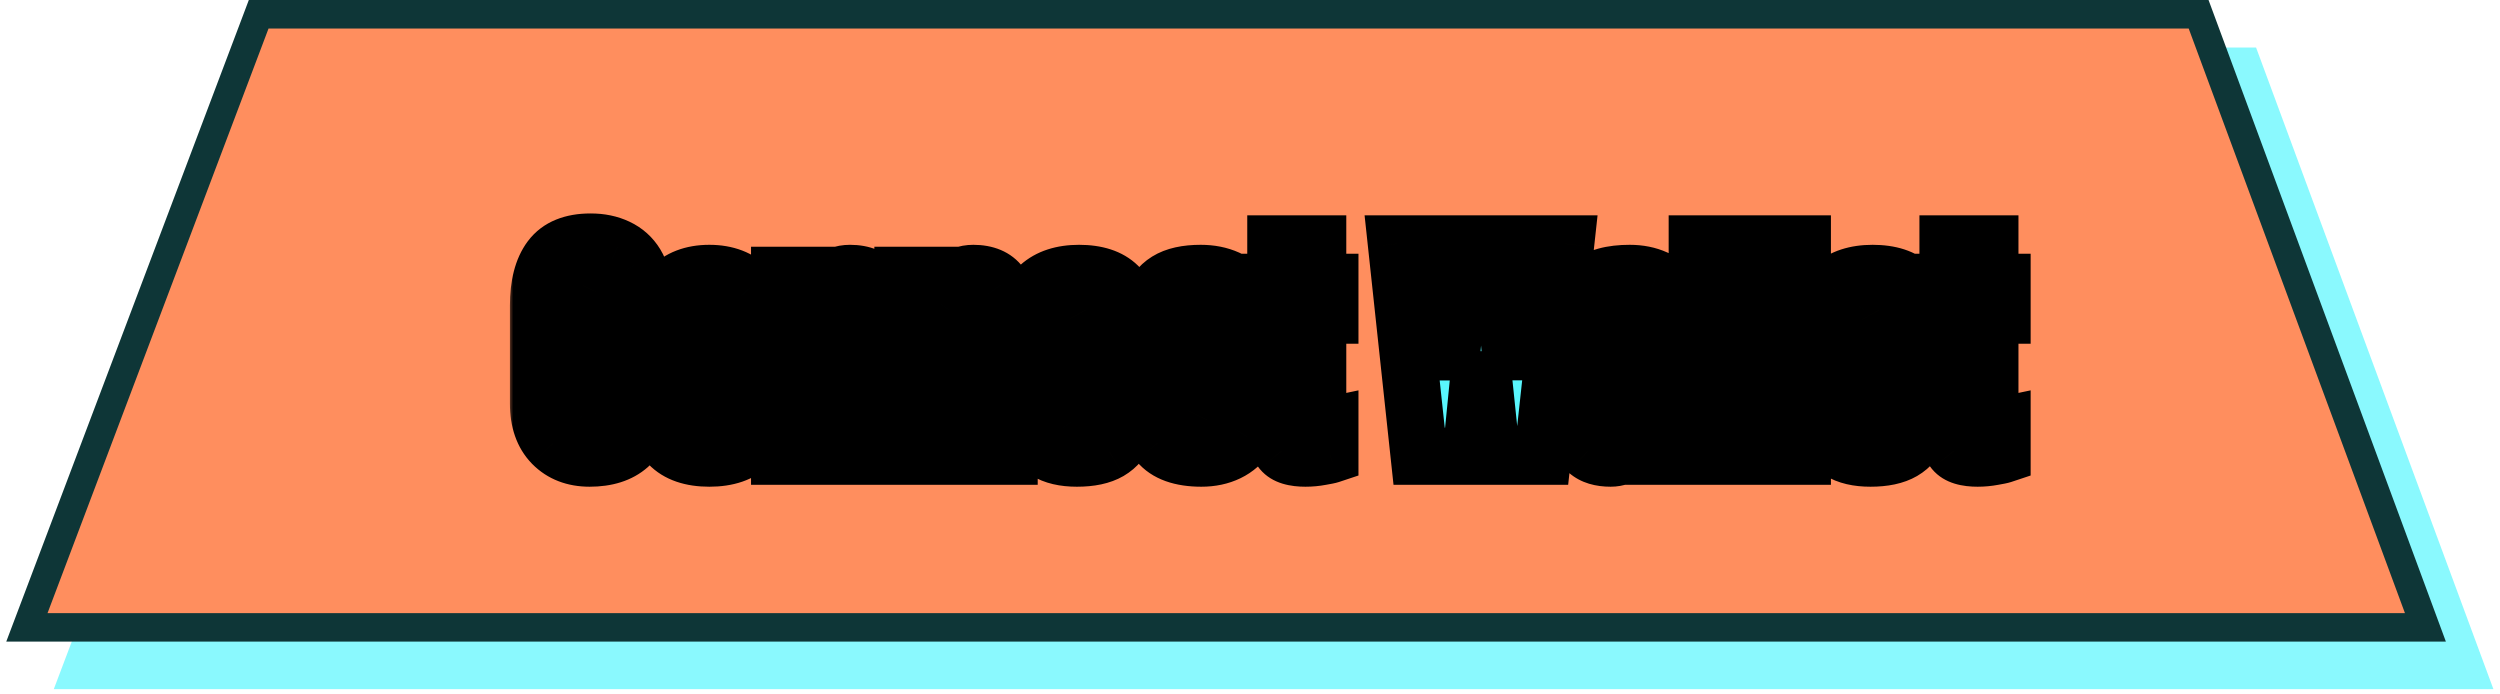 <svg width="263" height="73" viewBox="0 0 263 73" fill="none" xmlns="http://www.w3.org/2000/svg">
<g opacity="0.7">
<path d="M258 71H260.154L259.407 68.98L236.657 7.48L236.294 6.5H235.25H33.25H32.214L31.847 7.47L8.597 68.97L7.829 71H10H258Z" fill="#59F6FD" stroke="#59F6FD" stroke-width="3"/>
</g>
<path d="M253 66H255.154L254.407 63.98L231.657 2.48L231.294 1.5H230.25H28.25H27.213L26.847 2.47L3.597 63.97L2.829 66H5H253Z" fill="#FF8E5E" stroke="#0E3637" stroke-width="3"/>
<mask id="path-3-outside-1_4003_13412" maskUnits="userSpaceOnUse" x="53.5" y="22" width="161" height="30" fill="black">
<rect fill="white" x="53.5" y="22" width="161" height="30"/>
<path d="M62.025 48.203C60.409 48.203 59.105 47.7 58.115 46.692C57.133 45.685 56.643 44.276 56.643 42.465V32.156C56.643 29.99 57.07 28.331 57.925 27.18C58.788 26.029 60.189 25.453 62.127 25.453C63.185 25.453 64.124 25.648 64.945 26.037C65.775 26.426 66.426 27.01 66.9 27.789C67.374 28.559 67.611 29.533 67.611 30.709V34.568H63.168V31.268C63.168 30.599 63.083 30.15 62.914 29.922C62.745 29.685 62.482 29.566 62.127 29.566C61.712 29.566 61.433 29.719 61.289 30.023C61.145 30.32 61.073 30.717 61.073 31.217V42.401C61.073 43.019 61.162 43.455 61.34 43.709C61.526 43.963 61.788 44.09 62.127 44.09C62.508 44.09 62.774 43.933 62.927 43.62C63.088 43.307 63.168 42.901 63.168 42.401V38.377H67.662V42.605C67.662 44.568 67.167 45.994 66.177 46.883C65.186 47.763 63.803 48.203 62.025 48.203ZM74.619 48.203C70.828 48.203 68.932 46.235 68.932 42.3V34.657C68.932 32.863 69.435 31.433 70.442 30.366C71.45 29.291 72.842 28.754 74.619 28.754C76.405 28.754 77.801 29.291 78.809 30.366C79.816 31.433 80.319 32.863 80.319 34.657V42.3C80.319 46.235 78.419 48.203 74.619 48.203ZM74.619 44.699C75 44.699 75.271 44.564 75.432 44.293C75.601 44.014 75.686 43.662 75.686 43.239V33.934C75.686 32.825 75.33 32.27 74.619 32.27C73.908 32.27 73.553 32.825 73.553 33.934V43.239C73.553 43.662 73.633 44.014 73.794 44.293C73.963 44.564 74.238 44.699 74.619 44.699ZM82.008 48V28.957H86.553V31.382C86.722 30.654 87.035 30.036 87.492 29.528C87.958 29.012 88.601 28.754 89.422 28.754C90.742 28.754 91.699 29.16 92.291 29.973C92.892 30.785 93.192 31.898 93.192 33.312V48H88.711V33.781C88.711 33.409 88.635 33.066 88.482 32.753C88.33 32.431 88.068 32.27 87.695 32.27C87.348 32.27 87.09 32.393 86.921 32.639C86.76 32.876 86.659 33.176 86.616 33.54C86.574 33.895 86.553 34.251 86.553 34.606V48H82.008ZM94.982 48V28.957H99.527V31.382C99.697 30.654 100.01 30.036 100.467 29.528C100.932 29.012 101.576 28.754 102.396 28.754C103.717 28.754 104.673 29.16 105.266 29.973C105.867 30.785 106.167 31.898 106.167 33.312V48H101.686V33.781C101.686 33.409 101.609 33.066 101.457 32.753C101.305 32.431 101.042 32.27 100.67 32.27C100.323 32.27 100.065 32.393 99.895 32.639C99.735 32.876 99.633 33.176 99.591 33.54C99.549 33.895 99.527 34.251 99.527 34.606V48H94.982ZM113.289 48.203C111.935 48.203 110.856 47.949 110.052 47.441C109.248 46.934 108.672 46.202 108.325 45.245C107.978 44.289 107.805 43.138 107.805 41.792V34.137C107.805 32.368 108.312 31.031 109.328 30.125C110.344 29.211 111.74 28.754 113.518 28.754C117.174 28.754 119.002 30.548 119.002 34.137V35.52C119.002 37.196 118.985 38.322 118.951 38.898H112.35V42.579C112.35 42.918 112.371 43.252 112.413 43.582C112.455 43.904 112.549 44.17 112.692 44.382C112.845 44.593 113.086 44.699 113.416 44.699C113.89 44.699 114.186 44.496 114.305 44.09C114.423 43.675 114.482 43.138 114.482 42.477V40.649H119.002V41.728C119.002 43.15 118.824 44.344 118.469 45.309C118.122 46.265 117.529 46.989 116.691 47.48C115.862 47.962 114.728 48.203 113.289 48.203ZM112.324 36.638H114.482V34.073C114.482 33.388 114.398 32.897 114.229 32.601C114.059 32.296 113.805 32.144 113.467 32.144C113.103 32.144 112.819 32.287 112.616 32.575C112.422 32.863 112.324 33.362 112.324 34.073V36.638ZM126.378 48.203C124.245 48.203 122.73 47.657 121.833 46.565C120.944 45.474 120.5 43.87 120.5 41.754V35.889C120.5 34.297 120.669 32.973 121.008 31.915C121.346 30.857 121.939 30.066 122.785 29.541C123.632 29.016 124.808 28.754 126.314 28.754C127.364 28.754 128.303 28.94 129.133 29.312C129.971 29.685 130.631 30.231 131.113 30.95C131.596 31.67 131.837 32.55 131.837 33.591V36.498H127.203V33.832C127.203 33.392 127.14 33.024 127.013 32.727C126.886 32.423 126.611 32.27 126.188 32.27C125.443 32.27 125.07 32.8 125.07 33.857V43.087C125.07 43.476 125.155 43.836 125.324 44.166C125.493 44.488 125.773 44.648 126.162 44.648C126.56 44.648 126.835 44.492 126.987 44.179C127.148 43.857 127.229 43.485 127.229 43.062V39.862H131.837V43.188C131.837 44.238 131.6 45.139 131.126 45.893C130.66 46.637 130.017 47.209 129.196 47.606C128.375 48.004 127.436 48.203 126.378 48.203ZM137.334 48.203C136.107 48.203 135.277 47.945 134.846 47.429C134.423 46.904 134.211 46.104 134.211 45.029V33.159H132.929V29.693H134.211V25.656H138.629V29.693H139.911V33.159H138.629V43.963C138.629 44.276 138.68 44.496 138.781 44.623C138.883 44.75 139.077 44.813 139.365 44.813C139.568 44.813 139.75 44.797 139.911 44.763V47.86C139.81 47.894 139.492 47.958 138.959 48.051C138.426 48.152 137.884 48.203 137.334 48.203ZM149.293 48L146.894 25.656H151.261L152.492 39.761L153.749 25.656H157.913L159.106 39.761L160.3 25.656H164.718L162.28 48H156.923L155.806 37.247L154.739 48H149.293ZM169.44 48.203C168.382 48.203 167.574 47.958 167.016 47.467C166.465 46.976 166.089 46.303 165.886 45.448C165.683 44.593 165.581 43.624 165.581 42.541C165.581 41.382 165.695 40.434 165.924 39.697C166.152 38.953 166.542 38.343 167.092 37.869C167.65 37.395 168.416 36.993 169.39 36.663L172.208 35.698V33.743C172.208 32.719 171.874 32.207 171.205 32.207C170.596 32.207 170.291 32.622 170.291 33.451V34.594H165.873C165.865 34.526 165.86 34.441 165.86 34.34C165.86 34.23 165.86 34.107 165.86 33.972C165.86 32.076 166.305 30.734 167.193 29.947C168.09 29.152 169.508 28.754 171.446 28.754C172.462 28.754 173.372 28.936 174.176 29.3C174.98 29.655 175.615 30.184 176.08 30.887C176.554 31.589 176.791 32.457 176.791 33.489V48H172.271V45.74C172.051 46.536 171.688 47.145 171.18 47.568C170.672 47.992 170.092 48.203 169.44 48.203ZM171.23 44.674C171.603 44.674 171.857 44.517 171.992 44.204C172.128 43.891 172.195 43.552 172.195 43.188V37.882C171.569 38.136 171.082 38.457 170.735 38.847C170.388 39.227 170.215 39.79 170.215 40.535V42.985C170.215 44.111 170.553 44.674 171.23 44.674ZM178.543 48V25.656H183.164V48H178.543ZM184.992 48V25.656H189.613V48H184.992ZM196.773 48.203C195.419 48.203 194.34 47.949 193.536 47.441C192.732 46.934 192.157 46.202 191.81 45.245C191.463 44.289 191.289 43.138 191.289 41.792V34.137C191.289 32.368 191.797 31.031 192.812 30.125C193.828 29.211 195.225 28.754 197.002 28.754C200.658 28.754 202.486 30.548 202.486 34.137V35.52C202.486 37.196 202.469 38.322 202.436 38.898H195.834V42.579C195.834 42.918 195.855 43.252 195.897 43.582C195.94 43.904 196.033 44.17 196.177 44.382C196.329 44.593 196.57 44.699 196.9 44.699C197.374 44.699 197.671 44.496 197.789 44.09C197.908 43.675 197.967 43.138 197.967 42.477V40.649H202.486V41.728C202.486 43.15 202.309 44.344 201.953 45.309C201.606 46.265 201.014 46.989 200.176 47.48C199.346 47.962 198.212 48.203 196.773 48.203ZM195.809 36.638H197.967V34.073C197.967 33.388 197.882 32.897 197.713 32.601C197.544 32.296 197.29 32.144 196.951 32.144C196.587 32.144 196.304 32.287 196.101 32.575C195.906 32.863 195.809 33.362 195.809 34.073V36.638ZM208.047 48.203C206.82 48.203 205.99 47.945 205.559 47.429C205.135 46.904 204.924 46.104 204.924 45.029V33.159H203.642V29.693H204.924V25.656H209.342V29.693H210.624V33.159H209.342V43.963C209.342 44.276 209.393 44.496 209.494 44.623C209.596 44.75 209.79 44.813 210.078 44.813C210.281 44.813 210.463 44.797 210.624 44.763V47.86C210.522 47.894 210.205 47.958 209.672 48.051C209.139 48.152 208.597 48.203 208.047 48.203Z"/>
</mask>
<path d="M62.025 48.203C60.409 48.203 59.105 47.7 58.115 46.692C57.133 45.685 56.643 44.276 56.643 42.465V32.156C56.643 29.99 57.07 28.331 57.925 27.18C58.788 26.029 60.189 25.453 62.127 25.453C63.185 25.453 64.124 25.648 64.945 26.037C65.775 26.426 66.426 27.01 66.9 27.789C67.374 28.559 67.611 29.533 67.611 30.709V34.568H63.168V31.268C63.168 30.599 63.083 30.15 62.914 29.922C62.745 29.685 62.482 29.566 62.127 29.566C61.712 29.566 61.433 29.719 61.289 30.023C61.145 30.32 61.073 30.717 61.073 31.217V42.401C61.073 43.019 61.162 43.455 61.34 43.709C61.526 43.963 61.788 44.09 62.127 44.09C62.508 44.09 62.774 43.933 62.927 43.62C63.088 43.307 63.168 42.901 63.168 42.401V38.377H67.662V42.605C67.662 44.568 67.167 45.994 66.177 46.883C65.186 47.763 63.803 48.203 62.025 48.203ZM74.619 48.203C70.828 48.203 68.932 46.235 68.932 42.3V34.657C68.932 32.863 69.435 31.433 70.442 30.366C71.45 29.291 72.842 28.754 74.619 28.754C76.405 28.754 77.801 29.291 78.809 30.366C79.816 31.433 80.319 32.863 80.319 34.657V42.3C80.319 46.235 78.419 48.203 74.619 48.203ZM74.619 44.699C75 44.699 75.271 44.564 75.432 44.293C75.601 44.014 75.686 43.662 75.686 43.239V33.934C75.686 32.825 75.33 32.27 74.619 32.27C73.908 32.27 73.553 32.825 73.553 33.934V43.239C73.553 43.662 73.633 44.014 73.794 44.293C73.963 44.564 74.238 44.699 74.619 44.699ZM82.008 48V28.957H86.553V31.382C86.722 30.654 87.035 30.036 87.492 29.528C87.958 29.012 88.601 28.754 89.422 28.754C90.742 28.754 91.699 29.16 92.291 29.973C92.892 30.785 93.192 31.898 93.192 33.312V48H88.711V33.781C88.711 33.409 88.635 33.066 88.482 32.753C88.33 32.431 88.068 32.27 87.695 32.27C87.348 32.27 87.09 32.393 86.921 32.639C86.76 32.876 86.659 33.176 86.616 33.54C86.574 33.895 86.553 34.251 86.553 34.606V48H82.008ZM94.982 48V28.957H99.527V31.382C99.697 30.654 100.01 30.036 100.467 29.528C100.932 29.012 101.576 28.754 102.396 28.754C103.717 28.754 104.673 29.16 105.266 29.973C105.867 30.785 106.167 31.898 106.167 33.312V48H101.686V33.781C101.686 33.409 101.609 33.066 101.457 32.753C101.305 32.431 101.042 32.27 100.67 32.27C100.323 32.27 100.065 32.393 99.895 32.639C99.735 32.876 99.633 33.176 99.591 33.54C99.549 33.895 99.527 34.251 99.527 34.606V48H94.982ZM113.289 48.203C111.935 48.203 110.856 47.949 110.052 47.441C109.248 46.934 108.672 46.202 108.325 45.245C107.978 44.289 107.805 43.138 107.805 41.792V34.137C107.805 32.368 108.312 31.031 109.328 30.125C110.344 29.211 111.74 28.754 113.518 28.754C117.174 28.754 119.002 30.548 119.002 34.137V35.52C119.002 37.196 118.985 38.322 118.951 38.898H112.35V42.579C112.35 42.918 112.371 43.252 112.413 43.582C112.455 43.904 112.549 44.17 112.692 44.382C112.845 44.593 113.086 44.699 113.416 44.699C113.89 44.699 114.186 44.496 114.305 44.09C114.423 43.675 114.482 43.138 114.482 42.477V40.649H119.002V41.728C119.002 43.15 118.824 44.344 118.469 45.309C118.122 46.265 117.529 46.989 116.691 47.48C115.862 47.962 114.728 48.203 113.289 48.203ZM112.324 36.638H114.482V34.073C114.482 33.388 114.398 32.897 114.229 32.601C114.059 32.296 113.805 32.144 113.467 32.144C113.103 32.144 112.819 32.287 112.616 32.575C112.422 32.863 112.324 33.362 112.324 34.073V36.638ZM126.378 48.203C124.245 48.203 122.73 47.657 121.833 46.565C120.944 45.474 120.5 43.87 120.5 41.754V35.889C120.5 34.297 120.669 32.973 121.008 31.915C121.346 30.857 121.939 30.066 122.785 29.541C123.632 29.016 124.808 28.754 126.314 28.754C127.364 28.754 128.303 28.94 129.133 29.312C129.971 29.685 130.631 30.231 131.113 30.95C131.596 31.67 131.837 32.55 131.837 33.591V36.498H127.203V33.832C127.203 33.392 127.14 33.024 127.013 32.727C126.886 32.423 126.611 32.27 126.188 32.27C125.443 32.27 125.07 32.8 125.07 33.857V43.087C125.07 43.476 125.155 43.836 125.324 44.166C125.493 44.488 125.773 44.648 126.162 44.648C126.56 44.648 126.835 44.492 126.987 44.179C127.148 43.857 127.229 43.485 127.229 43.062V39.862H131.837V43.188C131.837 44.238 131.6 45.139 131.126 45.893C130.66 46.637 130.017 47.209 129.196 47.606C128.375 48.004 127.436 48.203 126.378 48.203ZM137.334 48.203C136.107 48.203 135.277 47.945 134.846 47.429C134.423 46.904 134.211 46.104 134.211 45.029V33.159H132.929V29.693H134.211V25.656H138.629V29.693H139.911V33.159H138.629V43.963C138.629 44.276 138.68 44.496 138.781 44.623C138.883 44.75 139.077 44.813 139.365 44.813C139.568 44.813 139.75 44.797 139.911 44.763V47.86C139.81 47.894 139.492 47.958 138.959 48.051C138.426 48.152 137.884 48.203 137.334 48.203ZM149.293 48L146.894 25.656H151.261L152.492 39.761L153.749 25.656H157.913L159.106 39.761L160.3 25.656H164.718L162.28 48H156.923L155.806 37.247L154.739 48H149.293ZM169.44 48.203C168.382 48.203 167.574 47.958 167.016 47.467C166.465 46.976 166.089 46.303 165.886 45.448C165.683 44.593 165.581 43.624 165.581 42.541C165.581 41.382 165.695 40.434 165.924 39.697C166.152 38.953 166.542 38.343 167.092 37.869C167.65 37.395 168.416 36.993 169.39 36.663L172.208 35.698V33.743C172.208 32.719 171.874 32.207 171.205 32.207C170.596 32.207 170.291 32.622 170.291 33.451V34.594H165.873C165.865 34.526 165.86 34.441 165.86 34.34C165.86 34.23 165.86 34.107 165.86 33.972C165.86 32.076 166.305 30.734 167.193 29.947C168.09 29.152 169.508 28.754 171.446 28.754C172.462 28.754 173.372 28.936 174.176 29.3C174.98 29.655 175.615 30.184 176.08 30.887C176.554 31.589 176.791 32.457 176.791 33.489V48H172.271V45.74C172.051 46.536 171.688 47.145 171.18 47.568C170.672 47.992 170.092 48.203 169.44 48.203ZM171.23 44.674C171.603 44.674 171.857 44.517 171.992 44.204C172.128 43.891 172.195 43.552 172.195 43.188V37.882C171.569 38.136 171.082 38.457 170.735 38.847C170.388 39.227 170.215 39.79 170.215 40.535V42.985C170.215 44.111 170.553 44.674 171.23 44.674ZM178.543 48V25.656H183.164V48H178.543ZM184.992 48V25.656H189.613V48H184.992ZM196.773 48.203C195.419 48.203 194.34 47.949 193.536 47.441C192.732 46.934 192.157 46.202 191.81 45.245C191.463 44.289 191.289 43.138 191.289 41.792V34.137C191.289 32.368 191.797 31.031 192.812 30.125C193.828 29.211 195.225 28.754 197.002 28.754C200.658 28.754 202.486 30.548 202.486 34.137V35.52C202.486 37.196 202.469 38.322 202.436 38.898H195.834V42.579C195.834 42.918 195.855 43.252 195.897 43.582C195.94 43.904 196.033 44.17 196.177 44.382C196.329 44.593 196.57 44.699 196.9 44.699C197.374 44.699 197.671 44.496 197.789 44.09C197.908 43.675 197.967 43.138 197.967 42.477V40.649H202.486V41.728C202.486 43.15 202.309 44.344 201.953 45.309C201.606 46.265 201.014 46.989 200.176 47.48C199.346 47.962 198.212 48.203 196.773 48.203ZM195.809 36.638H197.967V34.073C197.967 33.388 197.882 32.897 197.713 32.601C197.544 32.296 197.29 32.144 196.951 32.144C196.587 32.144 196.304 32.287 196.101 32.575C195.906 32.863 195.809 33.362 195.809 34.073V36.638ZM208.047 48.203C206.82 48.203 205.99 47.945 205.559 47.429C205.135 46.904 204.924 46.104 204.924 45.029V33.159H203.642V29.693H204.924V25.656H209.342V29.693H210.624V33.159H209.342V43.963C209.342 44.276 209.393 44.496 209.494 44.623C209.596 44.75 209.79 44.813 210.078 44.813C210.281 44.813 210.463 44.797 210.624 44.763V47.86C210.522 47.894 210.205 47.958 209.672 48.051C209.139 48.152 208.597 48.203 208.047 48.203Z" fill="#59F6FD"/>
<path d="M58.115 46.692L55.967 48.786L55.976 48.796L58.115 46.692ZM57.925 27.18L55.525 25.38L55.521 25.385L55.516 25.391L57.925 27.18ZM64.945 26.037L63.66 28.748L63.671 28.753L64.945 26.037ZM66.9 27.789L64.338 29.349L64.342 29.355L64.345 29.361L66.9 27.789ZM67.611 34.568V37.568H70.611V34.568H67.611ZM63.168 34.568H60.168V37.568H63.168V34.568ZM62.914 29.922L60.473 31.666L60.488 31.687L60.503 31.708L62.914 29.922ZM61.289 30.023L63.988 31.334L63.995 31.319L64.002 31.305L61.289 30.023ZM61.34 43.709L58.882 45.429L58.901 45.456L58.921 45.483L61.34 43.709ZM62.927 43.62L60.258 42.25L60.243 42.279L60.229 42.308L62.927 43.62ZM63.168 38.377V35.377H60.168V38.377H63.168ZM67.662 38.377H70.662V35.377H67.662V38.377ZM66.177 46.883L68.17 49.125L68.175 49.12L68.18 49.115L66.177 46.883ZM62.025 45.203C61.087 45.203 60.598 44.938 60.255 44.589L55.976 48.796C57.613 50.461 59.731 51.203 62.025 51.203V45.203ZM60.264 44.598C59.972 44.3 59.643 43.728 59.643 42.465H53.643C53.643 44.824 54.295 47.071 55.967 48.786L60.264 44.598ZM59.643 42.465V32.156H53.643V42.465H59.643ZM59.643 32.156C59.643 30.322 60.014 29.398 60.333 28.968L55.516 25.391C54.126 27.263 53.643 29.657 53.643 32.156H59.643ZM60.325 28.98C60.438 28.828 60.779 28.453 62.127 28.453V22.453C59.599 22.453 57.138 23.229 55.525 25.38L60.325 28.98ZM62.127 28.453C62.813 28.453 63.302 28.578 63.66 28.748L66.231 23.326C64.947 22.718 63.557 22.453 62.127 22.453V28.453ZM63.671 28.753C63.969 28.893 64.172 29.076 64.338 29.349L69.463 26.229C68.681 24.944 67.58 23.96 66.22 23.321L63.671 28.753ZM64.345 29.361C64.453 29.536 64.611 29.924 64.611 30.709H70.611C70.611 29.141 70.296 27.582 69.455 26.217L64.345 29.361ZM64.611 30.709V34.568H70.611V30.709H64.611ZM67.611 31.568H63.168V37.568H67.611V31.568ZM66.168 34.568V31.268H60.168V34.568H66.168ZM66.168 31.268C66.168 30.824 66.141 30.344 66.052 29.873C65.971 29.444 65.794 28.77 65.325 28.136L60.503 31.708C60.342 31.489 60.257 31.297 60.216 31.188C60.174 31.076 60.159 31.001 60.157 30.986C60.152 30.964 60.168 31.042 60.168 31.268H66.168ZM65.355 28.178C64.496 26.975 63.21 26.566 62.127 26.566V32.566C61.976 32.566 61.692 32.541 61.356 32.389C60.998 32.228 60.692 31.973 60.473 31.666L65.355 28.178ZM62.127 26.566C61.565 26.566 60.864 26.668 60.17 27.047C59.438 27.446 58.903 28.052 58.576 28.742L64.002 31.305C63.819 31.691 63.495 32.068 63.043 32.314C62.628 32.541 62.274 32.566 62.127 32.566V26.566ZM58.59 28.713C58.172 29.574 58.073 30.477 58.073 31.217H64.073C64.073 31.106 64.082 31.065 64.079 31.078C64.077 31.09 64.059 31.188 63.988 31.334L58.59 28.713ZM58.073 31.217V42.401H64.073V31.217H58.073ZM58.073 42.401C58.073 43.126 58.143 44.373 58.882 45.429L63.797 41.989C63.916 42.157 63.984 42.305 64.022 42.403C64.059 42.501 64.075 42.569 64.079 42.592C64.087 42.631 64.073 42.58 64.073 42.401H58.073ZM58.921 45.483C59.72 46.573 60.917 47.09 62.127 47.09V41.09C62.337 41.09 62.646 41.131 62.983 41.294C63.328 41.461 63.586 41.699 63.759 41.935L58.921 45.483ZM62.127 47.09C62.728 47.09 63.442 46.964 64.132 46.559C64.838 46.145 65.323 45.551 65.624 44.932L60.229 42.308C60.378 42.002 60.654 41.644 61.093 41.386C61.516 41.137 61.906 41.09 62.127 41.09V47.09ZM65.596 44.99C66.046 44.114 66.168 43.191 66.168 42.401H60.168C60.168 42.494 60.16 42.521 60.165 42.498C60.169 42.474 60.191 42.381 60.258 42.25L65.596 44.99ZM66.168 42.401V38.377H60.168V42.401H66.168ZM63.168 41.377H67.662V35.377H63.168V41.377ZM64.662 38.377V42.605H70.662V38.377H64.662ZM64.662 42.605C64.662 44.126 64.277 44.556 64.173 44.65L68.18 49.115C70.057 47.432 70.662 45.01 70.662 42.605H64.662ZM64.184 44.641C63.907 44.887 63.322 45.203 62.025 45.203V51.203C64.283 51.203 66.466 50.639 68.17 49.125L64.184 44.641ZM70.442 30.366L72.623 32.426L72.632 32.417L70.442 30.366ZM78.809 30.366L76.619 32.417L76.628 32.426L78.809 30.366ZM75.432 44.293L72.866 42.738L72.859 42.75L72.852 42.761L75.432 44.293ZM73.794 44.293L71.194 45.79L71.221 45.837L71.25 45.883L73.794 44.293ZM74.619 45.203C73.215 45.203 72.706 44.845 72.514 44.646C72.302 44.426 71.932 43.833 71.932 42.3H65.932C65.932 44.703 66.509 47.061 68.193 48.809C69.897 50.578 72.232 51.203 74.619 51.203V45.203ZM71.932 42.3V34.657H65.932V42.3H71.932ZM71.932 34.657C71.932 33.449 72.254 32.817 72.623 32.426L68.261 28.306C66.616 30.048 65.932 32.277 65.932 34.657H71.932ZM72.632 32.417C72.956 32.071 73.486 31.754 74.619 31.754V25.754C72.197 25.754 69.943 26.512 68.253 28.315L72.632 32.417ZM74.619 31.754C75.765 31.754 76.297 32.074 76.619 32.417L80.998 28.315C79.305 26.509 77.045 25.754 74.619 25.754V31.754ZM76.628 32.426C76.997 32.817 77.319 33.449 77.319 34.657H83.319C83.319 32.277 82.635 30.048 80.99 28.306L76.628 32.426ZM77.319 34.657V42.3H83.319V34.657H77.319ZM77.319 42.3C77.319 43.831 76.948 44.424 76.736 44.643C76.543 44.844 76.029 45.203 74.619 45.203V51.203C77.009 51.203 79.346 50.579 81.052 48.811C82.74 47.063 83.319 44.704 83.319 42.3H77.319ZM74.619 47.699C75.799 47.699 77.189 47.209 78.011 45.825L72.852 42.761C73.053 42.423 73.366 42.115 73.766 41.914C74.141 41.727 74.461 41.699 74.619 41.699V47.699ZM77.997 45.848C78.523 44.98 78.686 44.052 78.686 43.239H72.686C72.686 43.273 72.679 43.047 72.866 42.738L77.997 45.848ZM78.686 43.239V33.934H72.686V43.239H78.686ZM78.686 33.934C78.686 33.155 78.578 32.055 77.944 31.067C77.165 29.851 75.9 29.27 74.619 29.27V35.27C74.403 35.27 74.068 35.226 73.702 35.036C73.326 34.841 73.06 34.565 72.894 34.306C72.615 33.871 72.686 33.603 72.686 33.934H78.686ZM74.619 29.27C73.339 29.27 72.074 29.851 71.294 31.067C70.66 32.055 70.553 33.155 70.553 33.934H76.553C76.553 33.603 76.623 33.871 76.345 34.306C76.178 34.565 75.912 34.841 75.536 35.036C75.171 35.226 74.835 35.27 74.619 35.27V29.27ZM70.553 33.934V43.239H76.553V33.934H70.553ZM70.553 43.239C70.553 44.028 70.701 44.934 71.194 45.79L76.394 42.796C76.565 43.093 76.553 43.297 76.553 43.239H70.553ZM71.25 45.883C72.08 47.211 73.436 47.699 74.619 47.699V41.699C74.779 41.699 75.09 41.728 75.452 41.906C75.837 42.096 76.14 42.386 76.338 42.703L71.25 45.883ZM82.008 48H79.008V51H82.008V48ZM82.008 28.957V25.957H79.008V28.957H82.008ZM86.553 28.957H89.553V25.957H86.553V28.957ZM86.553 31.382H83.553L89.475 32.061L86.553 31.382ZM87.492 29.528L85.264 27.519L85.262 27.521L87.492 29.528ZM92.291 29.973L89.867 31.74L89.873 31.748L89.879 31.756L92.291 29.973ZM93.192 48V51H96.192V48H93.192ZM88.711 48H85.711V51H88.711V48ZM88.482 32.753L85.771 34.037L85.778 34.051L85.785 34.065L88.482 32.753ZM86.921 32.639L84.451 30.936L84.445 30.945L84.439 30.954L86.921 32.639ZM86.616 33.54L89.595 33.895L89.596 33.886L86.616 33.54ZM86.553 48V51H89.553V48H86.553ZM85.008 48V28.957H79.008V48H85.008ZM82.008 31.957H86.553V25.957H82.008V31.957ZM83.553 28.957V31.382H89.553V28.957H83.553ZM89.475 32.061C89.54 31.78 89.635 31.631 89.722 31.535L85.262 27.521C84.435 28.441 83.904 29.528 83.631 30.702L89.475 32.061ZM89.72 31.537C89.689 31.573 89.646 31.612 89.593 31.649C89.539 31.686 89.487 31.713 89.441 31.732C89.348 31.769 89.325 31.754 89.422 31.754V25.754C87.92 25.754 86.402 26.257 85.264 27.519L89.72 31.537ZM89.422 31.754C89.784 31.754 89.935 31.811 89.957 31.82C89.965 31.823 89.949 31.817 89.923 31.797C89.897 31.776 89.877 31.754 89.867 31.74L94.715 28.205C93.389 26.386 91.372 25.754 89.422 25.754V31.754ZM89.879 31.756C89.972 31.883 90.192 32.291 90.192 33.312H96.192C96.192 31.505 95.811 29.688 94.703 28.189L89.879 31.756ZM90.192 33.312V48H96.192V33.312H90.192ZM93.192 45H88.711V51H93.192V45ZM91.711 48V33.781H85.711V48H91.711ZM91.711 33.781C91.711 32.986 91.545 32.191 91.18 31.441L85.785 34.065C85.757 34.009 85.738 33.951 85.725 33.896C85.713 33.841 85.711 33.801 85.711 33.781H91.711ZM91.194 31.469C90.908 30.866 90.441 30.264 89.739 29.833C89.046 29.408 88.318 29.27 87.695 29.27V35.27C87.445 35.27 87.035 35.213 86.604 34.949C86.164 34.679 85.904 34.319 85.771 34.037L91.194 31.469ZM87.695 29.27C86.548 29.27 85.279 29.736 84.451 30.936L89.391 34.342C89.19 34.633 88.897 34.897 88.529 35.072C88.179 35.239 87.874 35.27 87.695 35.27V29.27ZM84.439 30.954C83.942 31.687 83.719 32.48 83.636 33.194L89.596 33.886C89.598 33.872 89.579 34.065 89.403 34.323L84.439 30.954ZM83.637 33.185C83.581 33.658 83.553 34.132 83.553 34.606H89.553C89.553 34.37 89.567 34.133 89.595 33.895L83.637 33.185ZM83.553 34.606V48H89.553V34.606H83.553ZM86.553 45H82.008V51H86.553V45ZM94.982 48H91.982V51H94.982V48ZM94.982 28.957V25.957H91.982V28.957H94.982ZM99.527 28.957H102.527V25.957H99.527V28.957ZM99.527 31.382H96.527L102.449 32.061L99.527 31.382ZM100.467 29.528L98.239 27.519L98.237 27.521L100.467 29.528ZM105.266 29.973L102.842 31.74L102.848 31.748L102.854 31.756L105.266 29.973ZM106.167 48V51H109.167V48H106.167ZM101.686 48H98.686V51H101.686V48ZM101.457 32.753L98.746 34.037L98.752 34.051L98.759 34.065L101.457 32.753ZM99.895 32.639L97.426 30.936L97.419 30.945L97.413 30.954L99.895 32.639ZM99.591 33.54L102.57 33.895L102.571 33.886L99.591 33.54ZM99.527 48V51H102.527V48H99.527ZM97.982 48V28.957H91.982V48H97.982ZM94.982 31.957H99.527V25.957H94.982V31.957ZM96.527 28.957V31.382H102.527V28.957H96.527ZM102.449 32.061C102.515 31.78 102.61 31.631 102.697 31.535L98.237 27.521C97.409 28.441 96.878 29.528 96.605 30.702L102.449 32.061ZM102.695 31.537C102.663 31.573 102.62 31.612 102.567 31.649C102.514 31.686 102.461 31.713 102.416 31.732C102.323 31.769 102.3 31.754 102.396 31.754V25.754C100.894 25.754 99.377 26.257 98.239 27.519L102.695 31.537ZM102.396 31.754C102.759 31.754 102.91 31.811 102.931 31.82C102.939 31.823 102.924 31.817 102.898 31.797C102.871 31.776 102.852 31.754 102.842 31.74L107.69 28.205C106.363 26.386 104.346 25.754 102.396 25.754V31.754ZM102.854 31.756C102.947 31.883 103.167 32.291 103.167 33.312H109.167C109.167 31.505 108.786 29.688 107.678 28.189L102.854 31.756ZM103.167 33.312V48H109.167V33.312H103.167ZM106.167 45H101.686V51H106.167V45ZM104.686 48V33.781H98.686V48H104.686ZM104.686 33.781C104.686 32.986 104.52 32.191 104.155 31.441L98.759 34.065C98.732 34.009 98.712 33.951 98.7 33.896C98.688 33.841 98.686 33.801 98.686 33.781H104.686ZM104.168 31.469C103.883 30.866 103.416 30.264 102.714 29.833C102.02 29.408 101.293 29.27 100.67 29.27V35.27C100.419 35.27 100.009 35.213 99.578 34.949C99.139 34.679 98.879 34.319 98.746 34.037L104.168 31.469ZM100.67 29.27C99.523 29.27 98.253 29.736 97.426 30.936L102.365 34.342C102.164 34.633 101.871 34.897 101.504 35.072C101.154 35.239 100.848 35.27 100.67 35.27V29.27ZM97.413 30.954C96.916 31.687 96.694 32.48 96.611 33.194L102.571 33.886C102.572 33.872 102.553 34.065 102.378 34.323L97.413 30.954ZM96.612 33.185C96.556 33.658 96.527 34.132 96.527 34.606H102.527C102.527 34.37 102.541 34.133 102.57 33.895L96.612 33.185ZM96.527 34.606V48H102.527V34.606H96.527ZM99.527 45H94.982V51H99.527V45ZM109.328 30.125L111.325 32.364L111.335 32.355L109.328 30.125ZM118.951 38.898V41.898H121.78L121.946 39.074L118.951 38.898ZM112.35 38.898V35.898H109.35V38.898H112.35ZM112.413 43.582L109.437 43.964L109.439 43.973L112.413 43.582ZM112.692 44.382L110.212 46.069L110.234 46.102L110.258 46.135L112.692 44.382ZM114.305 44.09L117.185 44.93L117.187 44.922L117.189 44.914L114.305 44.09ZM114.482 40.649V37.649H111.482V40.649H114.482ZM119.002 40.649H122.002V37.649H119.002V40.649ZM118.469 45.309L115.654 44.272L115.651 44.278L115.649 44.285L118.469 45.309ZM116.691 47.48L118.2 50.073L118.208 50.068L116.691 47.48ZM112.324 36.638H109.324V39.638H112.324V36.638ZM114.482 36.638V39.638H117.482V36.638H114.482ZM114.229 32.601L111.606 34.057L111.615 34.073L111.624 34.089L114.229 32.601ZM112.616 32.575L110.165 30.845L110.148 30.869L110.131 30.894L112.616 32.575ZM113.289 45.203C112.273 45.203 111.816 45.007 111.654 44.905L108.45 49.978C109.896 50.891 111.597 51.203 113.289 51.203V45.203ZM111.654 44.905C111.453 44.778 111.282 44.599 111.145 44.222L105.505 46.268C106.062 47.804 107.043 49.089 108.45 49.978L111.654 44.905ZM111.145 44.222C110.949 43.68 110.805 42.895 110.805 41.792H104.805C104.805 43.381 105.008 44.897 105.505 46.268L111.145 44.222ZM110.805 41.792V34.137H104.805V41.792H110.805ZM110.805 34.137C110.805 32.951 111.126 32.541 111.325 32.364L107.332 27.886C105.499 29.52 104.805 31.785 104.805 34.137H110.805ZM111.335 32.355C111.651 32.071 112.253 31.754 113.518 31.754V25.754C111.228 25.754 109.037 26.351 107.321 27.895L111.335 32.355ZM113.518 31.754C114.897 31.754 115.378 32.092 115.529 32.241C115.67 32.379 116.002 32.819 116.002 34.137H122.002C122.002 31.866 121.42 29.615 119.732 27.959C118.055 26.313 115.794 25.754 113.518 25.754V31.754ZM116.002 34.137V35.52H122.002V34.137H116.002ZM116.002 35.52C116.002 37.209 115.984 38.248 115.956 38.721L121.946 39.074C121.986 38.396 122.002 37.184 122.002 35.52H116.002ZM118.951 35.898H112.35V41.898H118.951V35.898ZM109.35 38.898V42.579H115.35V38.898H109.35ZM109.35 42.579C109.35 43.043 109.379 43.505 109.437 43.964L115.389 43.2C115.363 42.999 115.35 42.792 115.35 42.579H109.35ZM109.439 43.973C109.526 44.639 109.743 45.38 110.212 46.069L115.173 42.695C115.354 42.96 115.385 43.169 115.387 43.191L109.439 43.973ZM110.258 46.135C111.122 47.335 112.407 47.699 113.416 47.699V41.699C113.564 41.699 113.85 41.722 114.193 41.873C114.558 42.033 114.886 42.295 115.127 42.629L110.258 46.135ZM113.416 47.699C114.068 47.699 114.905 47.559 115.69 47.021C116.508 46.461 116.968 45.674 117.185 44.93L111.425 43.25C111.523 42.912 111.776 42.43 112.297 42.073C112.786 41.738 113.238 41.699 113.416 41.699V47.699ZM117.189 44.914C117.413 44.129 117.482 43.285 117.482 42.477H111.482C111.482 42.99 111.433 43.221 111.42 43.266L117.189 44.914ZM117.482 42.477V40.649H111.482V42.477H117.482ZM114.482 43.649H119.002V37.649H114.482V43.649ZM116.002 40.649V41.728H122.002V40.649H116.002ZM116.002 41.728C116.002 42.922 115.85 43.739 115.654 44.272L121.284 46.346C121.799 44.948 122.002 43.379 122.002 41.728H116.002ZM115.649 44.285C115.528 44.618 115.379 44.772 115.175 44.891L118.208 50.068C119.68 49.206 120.716 47.912 121.289 46.332L115.649 44.285ZM115.183 44.886C114.985 45.001 114.443 45.203 113.289 45.203V51.203C115.013 51.203 116.739 50.922 118.2 50.073L115.183 44.886ZM112.324 39.638H114.482V33.638H112.324V39.638ZM117.482 36.638V34.073H111.482V36.638H117.482ZM117.482 34.073C117.482 33.294 117.413 32.127 116.833 31.112L111.624 34.089C111.544 33.95 111.503 33.839 111.484 33.78C111.465 33.72 111.461 33.69 111.463 33.701C111.464 33.71 111.47 33.745 111.474 33.811C111.479 33.876 111.482 33.962 111.482 34.073H117.482ZM116.851 31.144C116.556 30.613 116.107 30.077 115.455 29.685C114.798 29.291 114.1 29.144 113.467 29.144V35.144C113.172 35.144 112.771 35.072 112.368 34.83C111.969 34.591 111.731 34.283 111.606 34.057L116.851 31.144ZM113.467 29.144C112.167 29.144 110.952 29.73 110.165 30.845L115.067 34.305C114.918 34.517 114.679 34.754 114.339 34.927C114.003 35.097 113.688 35.144 113.467 35.144V29.144ZM110.131 30.894C109.398 31.979 109.324 33.276 109.324 34.073H115.324C115.324 33.963 115.328 33.879 115.333 33.82C115.338 33.76 115.343 33.736 115.342 33.739C115.341 33.742 115.332 33.792 115.301 33.874C115.271 33.956 115.211 34.093 115.101 34.256L110.131 30.894ZM109.324 34.073V36.638H115.324V34.073H109.324ZM121.833 46.565L119.506 48.459L119.515 48.47L121.833 46.565ZM129.133 29.312L127.904 32.049L127.914 32.054L129.133 29.312ZM131.837 36.498V39.498H134.837V36.498H131.837ZM127.203 36.498H124.203V39.498H127.203V36.498ZM127.013 32.727L124.243 33.881L124.249 33.895L124.255 33.909L127.013 32.727ZM125.324 44.166L122.655 45.535L122.662 45.549L122.669 45.563L125.324 44.166ZM126.987 44.179L124.304 42.837L124.297 42.852L124.29 42.866L126.987 44.179ZM127.229 39.862V36.862H124.229V39.862H127.229ZM131.837 39.862H134.837V36.862H131.837V39.862ZM131.126 45.893L128.587 44.295L128.582 44.303L131.126 45.893ZM126.378 45.203C124.678 45.203 124.237 44.766 124.151 44.661L119.515 48.47C121.223 50.549 123.813 51.203 126.378 51.203V45.203ZM124.16 44.672C123.878 44.326 123.5 43.513 123.5 41.754H117.5C117.5 44.227 118.01 46.621 119.506 48.459L124.16 44.672ZM123.5 41.754V35.889H117.5V41.754H123.5ZM123.5 35.889C123.5 34.486 123.652 33.494 123.865 32.829L118.151 31.001C117.686 32.452 117.5 34.109 117.5 35.889H123.5ZM123.865 32.829C124.013 32.367 124.197 32.196 124.366 32.091L121.204 26.991C119.681 27.936 118.68 29.347 118.151 31.001L123.865 32.829ZM124.366 32.091C124.553 31.974 125.101 31.754 126.314 31.754V25.754C124.515 25.754 122.71 26.058 121.204 26.991L124.366 32.091ZM126.314 31.754C127.005 31.754 127.516 31.875 127.904 32.049L130.362 26.576C129.091 26.005 127.723 25.754 126.314 25.754V31.754ZM127.914 32.054C128.267 32.211 128.473 32.399 128.622 32.621L133.605 29.279C132.789 28.062 131.674 27.159 130.351 26.571L127.914 32.054ZM128.622 32.621C128.711 32.754 128.837 33.023 128.837 33.591H134.837C134.837 32.077 134.481 30.585 133.605 29.279L128.622 32.621ZM128.837 33.591V36.498H134.837V33.591H128.837ZM131.837 33.498H127.203V39.498H131.837V33.498ZM130.203 36.498V33.832H124.203V36.498H130.203ZM130.203 33.832C130.203 33.125 130.104 32.325 129.77 31.546L124.255 33.909C124.213 33.811 124.201 33.747 124.199 33.736C124.197 33.725 124.203 33.754 124.203 33.832H130.203ZM129.782 31.574C129.472 30.83 128.925 30.181 128.165 29.76C127.455 29.367 126.739 29.27 126.188 29.27V35.27C126.059 35.27 125.692 35.25 125.258 35.009C124.772 34.74 124.426 34.32 124.243 33.881L129.782 31.574ZM126.188 29.27C125.009 29.27 123.736 29.748 122.897 30.94C122.193 31.94 122.07 33.068 122.07 33.857H128.07C128.07 33.589 128.134 33.923 127.803 34.394C127.612 34.665 127.333 34.915 126.983 35.081C126.647 35.24 126.356 35.27 126.188 35.27V29.27ZM122.07 33.857V43.087H128.07V33.857H122.07ZM122.07 43.087C122.07 43.928 122.257 44.76 122.655 45.535L127.994 42.797C128.02 42.847 128.04 42.904 128.054 42.962C128.067 43.019 128.07 43.063 128.07 43.087H122.07ZM122.669 45.563C122.984 46.16 123.471 46.729 124.164 47.128C124.845 47.52 125.551 47.648 126.162 47.648V41.648C126.384 41.648 126.756 41.697 127.158 41.928C127.571 42.166 127.834 42.493 127.979 42.769L122.669 45.563ZM126.162 47.648C126.75 47.648 127.459 47.532 128.151 47.138C128.867 46.731 129.372 46.135 129.685 45.491L124.29 42.866C124.45 42.536 124.742 42.175 125.183 41.924C125.599 41.687 125.972 41.648 126.162 41.648V47.648ZM129.671 45.52C130.073 44.715 130.229 43.868 130.229 43.062H124.229C124.229 43.083 124.226 43.068 124.236 43.025C124.245 42.98 124.266 42.914 124.304 42.837L129.671 45.52ZM130.229 43.062V39.862H124.229V43.062H130.229ZM127.229 42.862H131.837V36.862H127.229V42.862ZM128.837 39.862V43.188H134.837V39.862H128.837ZM128.837 43.188C128.837 43.775 128.709 44.1 128.587 44.295L133.665 47.49C134.491 46.178 134.837 44.7 134.837 43.188H128.837ZM128.582 44.303C128.428 44.549 128.222 44.745 127.888 44.907L130.504 50.306C131.813 49.672 132.893 48.725 133.67 47.483L128.582 44.303ZM127.888 44.907C127.535 45.078 127.055 45.203 126.378 45.203V51.203C127.817 51.203 129.215 50.931 130.504 50.306L127.888 44.907ZM134.846 47.429L132.51 49.312L132.527 49.333L132.544 49.353L134.846 47.429ZM134.211 33.159H137.211V30.159H134.211V33.159ZM132.929 33.159H129.929V36.159H132.929V33.159ZM132.929 29.693V26.693H129.929V29.693H132.929ZM134.211 29.693V32.693H137.211V29.693H134.211ZM134.211 25.656V22.656H131.211V25.656H134.211ZM138.629 25.656H141.629V22.656H138.629V25.656ZM138.629 29.693H135.629V32.693H138.629V29.693ZM139.911 29.693H142.911V26.693H139.911V29.693ZM139.911 33.159V36.159H142.911V33.159H139.911ZM138.629 33.159V30.159H135.629V33.159H138.629ZM139.911 44.763H142.911V41.065L139.293 41.827L139.911 44.763ZM139.911 47.86L140.86 50.706L142.911 50.023V47.86H139.911ZM138.959 48.051L138.443 45.096L138.42 45.099L138.398 45.104L138.959 48.051ZM137.334 45.203C137.13 45.203 136.975 45.192 136.862 45.178C136.748 45.164 136.693 45.148 136.683 45.145C136.661 45.138 136.9 45.208 137.147 45.504L132.544 49.353C133.873 50.942 135.901 51.203 137.334 51.203V45.203ZM137.181 45.545C137.287 45.677 137.292 45.751 137.27 45.668C137.247 45.58 137.211 45.38 137.211 45.029H131.211C131.211 46.408 131.467 48.018 132.51 49.312L137.181 45.545ZM137.211 45.029V33.159H131.211V45.029H137.211ZM134.211 30.159H132.929V36.159H134.211V30.159ZM135.929 33.159V29.693H129.929V33.159H135.929ZM132.929 32.693H134.211V26.693H132.929V32.693ZM137.211 29.693V25.656H131.211V29.693H137.211ZM134.211 28.656H138.629V22.656H134.211V28.656ZM135.629 25.656V29.693H141.629V25.656H135.629ZM138.629 32.693H139.911V26.693H138.629V32.693ZM136.911 29.693V33.159H142.911V29.693H136.911ZM139.911 30.159H138.629V36.159H139.911V30.159ZM135.629 33.159V43.963H141.629V33.159H135.629ZM135.629 43.963C135.629 44.416 135.665 45.531 136.439 46.497L141.124 42.749C141.441 43.146 141.551 43.52 141.59 43.688C141.612 43.783 141.621 43.855 141.625 43.896C141.629 43.938 141.629 43.962 141.629 43.963H135.629ZM136.439 46.497C137.426 47.731 138.835 47.813 139.365 47.813V41.813C139.42 41.813 139.636 41.817 139.933 41.914C140.248 42.016 140.725 42.25 141.124 42.749L136.439 46.497ZM139.365 47.813C139.73 47.813 140.124 47.784 140.529 47.698L139.293 41.827C139.337 41.818 139.365 41.815 139.376 41.814C139.387 41.813 139.384 41.813 139.365 41.813V47.813ZM136.911 44.763V47.86H142.911V44.763H136.911ZM138.962 45.014C139.03 44.992 139.079 44.978 139.094 44.975C139.112 44.97 139.121 44.968 139.116 44.969C139.104 44.972 139.071 44.979 139.009 44.992C138.885 45.016 138.699 45.051 138.443 45.096L139.475 51.006C139.892 50.933 140.491 50.83 140.86 50.706L138.962 45.014ZM138.398 45.104C138.052 45.17 137.698 45.203 137.334 45.203V51.203C138.07 51.203 138.8 51.135 139.52 50.998L138.398 45.104ZM149.293 48L146.31 48.32L146.598 51H149.293V48ZM146.894 25.656V22.656H143.554L143.911 25.977L146.894 25.656ZM151.261 25.656L154.249 25.395L154.01 22.656H151.261V25.656ZM152.492 39.761L149.504 40.022L155.48 40.027L152.492 39.761ZM153.749 25.656V22.656H151.004L150.761 25.39L153.749 25.656ZM157.913 25.656L160.902 25.403L160.67 22.656H157.913V25.656ZM159.106 39.761L156.117 40.014H162.096L159.106 39.761ZM160.3 25.656V22.656H157.543L157.31 25.403L160.3 25.656ZM164.718 25.656L167.7 25.982L168.063 22.656H164.718V25.656ZM162.28 48V51H164.971L165.263 48.325L162.28 48ZM156.923 48L153.939 48.31L154.218 51H156.923V48ZM155.806 37.247L158.79 36.937L152.82 36.951L155.806 37.247ZM154.739 48V51H157.456L157.725 48.296L154.739 48ZM152.276 47.68L149.876 25.336L143.911 25.977L146.31 48.32L152.276 47.68ZM146.894 28.656H151.261V22.656H146.894V28.656ZM148.272 25.917L149.504 40.022L155.481 39.5L154.249 25.395L148.272 25.917ZM155.48 40.027L156.737 25.922L150.761 25.39L149.504 39.495L155.48 40.027ZM153.749 28.656H157.913V22.656H153.749V28.656ZM154.924 25.909L156.117 40.014L162.096 39.508L160.902 25.403L154.924 25.909ZM162.096 40.014L163.289 25.909L157.31 25.403L156.117 39.508L162.096 40.014ZM160.3 28.656H164.718V22.656H160.3V28.656ZM161.735 25.331L159.298 47.675L165.263 48.325L167.7 25.982L161.735 25.331ZM162.28 45H156.923V51H162.28V45ZM159.907 47.69L158.79 36.937L152.822 37.557L153.939 48.31L159.907 47.69ZM152.82 36.951L151.754 47.704L157.725 48.296L158.791 37.543L152.82 36.951ZM154.739 45H149.293V51H154.739V45ZM167.016 47.467L165.018 49.705L165.027 49.713L165.035 49.72L167.016 47.467ZM165.924 39.697L168.789 40.587L168.792 40.577L165.924 39.697ZM167.092 37.869L165.151 35.582L165.142 35.589L165.134 35.596L167.092 37.869ZM169.39 36.663L170.353 39.504L170.361 39.501L169.39 36.663ZM172.208 35.698L173.18 38.536L175.208 37.842V35.698H172.208ZM170.291 34.594V37.594H173.291V34.594H170.291ZM165.873 34.594L162.896 34.966L163.225 37.594H165.873V34.594ZM167.193 29.947L169.182 32.193L169.184 32.192L167.193 29.947ZM174.176 29.3L172.939 32.033L172.951 32.038L172.963 32.044L174.176 29.3ZM176.08 30.887L173.579 32.544L173.586 32.554L173.593 32.565L176.08 30.887ZM176.791 48V51H179.791V48H176.791ZM172.271 48H169.271V51H172.271V48ZM172.271 45.74H175.271L169.38 44.941L172.271 45.74ZM172.195 37.882H175.195V33.428L171.068 35.102L172.195 37.882ZM170.735 38.847L172.953 40.867L172.964 40.855L172.975 40.843L170.735 38.847ZM169.44 45.203C169.136 45.203 168.973 45.167 168.912 45.148C168.862 45.133 168.913 45.14 168.996 45.213L165.035 49.72C166.334 50.861 167.959 51.203 169.44 51.203V45.203ZM169.013 45.228C169.003 45.219 168.894 45.129 168.804 44.755L162.967 46.142C163.284 47.477 163.928 48.732 165.018 49.705L169.013 45.228ZM168.804 44.755C168.666 44.172 168.581 43.443 168.581 42.541H162.581C162.581 43.806 162.699 45.014 162.967 46.142L168.804 44.755ZM168.581 42.541C168.581 41.547 168.683 40.929 168.789 40.587L163.059 38.808C162.708 39.938 162.581 41.216 162.581 42.541H168.581ZM168.792 40.577C168.867 40.332 168.96 40.22 169.05 40.142L165.134 35.596C164.124 36.467 163.438 37.573 163.056 38.817L168.792 40.577ZM169.033 40.157C169.212 40.004 169.604 39.758 170.353 39.504L168.426 33.822C167.229 34.228 166.088 34.786 165.151 35.582L169.033 40.157ZM170.361 39.501L173.18 38.536L171.236 32.86L168.418 33.825L170.361 39.501ZM175.208 35.698V33.743H169.208V35.698H175.208ZM175.208 33.743C175.208 33 175.104 31.923 174.469 30.951C173.689 29.757 172.44 29.207 171.205 29.207V35.207C170.986 35.207 170.649 35.163 170.28 34.975C169.899 34.781 169.622 34.502 169.445 34.231C169.145 33.771 169.208 33.462 169.208 33.743H175.208ZM171.205 29.207C170.145 29.207 168.928 29.617 168.102 30.742C167.403 31.694 167.291 32.758 167.291 33.451H173.291C173.291 33.315 173.332 33.757 172.937 34.294C172.717 34.594 172.411 34.851 172.045 35.017C171.695 35.175 171.391 35.207 171.205 35.207V29.207ZM167.291 33.451V34.594H173.291V33.451H167.291ZM170.291 31.594H165.873V37.594H170.291V31.594ZM168.85 34.222C168.857 34.277 168.859 34.315 168.86 34.33C168.861 34.346 168.86 34.35 168.86 34.34H162.86C162.86 34.512 162.867 34.731 162.896 34.966L168.85 34.222ZM168.86 34.34C168.86 34.34 168.86 34.339 168.86 34.339C168.86 34.339 168.86 34.339 168.86 34.339C168.86 34.338 168.86 34.338 168.86 34.338C168.86 34.338 168.86 34.337 168.86 34.337C168.86 34.337 168.86 34.337 168.86 34.337C168.86 34.336 168.86 34.336 168.86 34.336C168.86 34.336 168.86 34.336 168.86 34.335C168.86 34.335 168.86 34.335 168.86 34.335C168.86 34.334 168.86 34.334 168.86 34.334C168.86 34.334 168.86 34.334 168.86 34.333C168.86 34.333 168.86 34.333 168.86 34.333C168.86 34.333 168.86 34.332 168.86 34.332C168.86 34.332 168.86 34.332 168.86 34.331C168.86 34.331 168.86 34.331 168.86 34.331C168.86 34.331 168.86 34.33 168.86 34.33C168.86 34.33 168.86 34.33 168.86 34.33C168.86 34.329 168.86 34.329 168.86 34.329C168.86 34.329 168.86 34.328 168.86 34.328C168.86 34.328 168.86 34.328 168.86 34.328C168.86 34.327 168.86 34.327 168.86 34.327C168.86 34.327 168.86 34.327 168.86 34.326C168.86 34.326 168.86 34.326 168.86 34.326C168.86 34.325 168.86 34.325 168.86 34.325C168.86 34.325 168.86 34.325 168.86 34.324C168.86 34.324 168.86 34.324 168.86 34.324C168.86 34.323 168.86 34.323 168.86 34.323C168.86 34.323 168.86 34.322 168.86 34.322C168.86 34.322 168.86 34.322 168.86 34.322C168.86 34.322 168.86 34.321 168.86 34.321C168.86 34.321 168.86 34.321 168.86 34.32C168.86 34.32 168.86 34.32 168.86 34.32C168.86 34.319 168.86 34.319 168.86 34.319C168.86 34.319 168.86 34.319 168.86 34.318C168.86 34.318 168.86 34.318 168.86 34.318C168.86 34.318 168.86 34.317 168.86 34.317C168.86 34.317 168.86 34.317 168.86 34.316C168.86 34.316 168.86 34.316 168.86 34.316C168.86 34.316 168.86 34.315 168.86 34.315C168.86 34.315 168.86 34.315 168.86 34.315C168.86 34.314 168.86 34.314 168.86 34.314C168.86 34.314 168.86 34.313 168.86 34.313C168.86 34.313 168.86 34.313 168.86 34.312C168.86 34.312 168.86 34.312 168.86 34.312C168.86 34.312 168.86 34.311 168.86 34.311C168.86 34.311 168.86 34.311 168.86 34.31C168.86 34.31 168.86 34.31 168.86 34.31C168.86 34.31 168.86 34.309 168.86 34.309C168.86 34.309 168.86 34.309 168.86 34.309C168.86 34.308 168.86 34.308 168.86 34.308C168.86 34.308 168.86 34.307 168.86 34.307C168.86 34.307 168.86 34.307 168.86 34.307C168.86 34.306 168.86 34.306 168.86 34.306C168.86 34.306 168.86 34.306 168.86 34.305C168.86 34.305 168.86 34.305 168.86 34.305C168.86 34.304 168.86 34.304 168.86 34.304C168.86 34.304 168.86 34.303 168.86 34.303C168.86 34.303 168.86 34.303 168.86 34.303C168.86 34.302 168.86 34.302 168.86 34.302C168.86 34.302 168.86 34.301 168.86 34.301C168.86 34.301 168.86 34.301 168.86 34.301C168.86 34.3 168.86 34.3 168.86 34.3C168.86 34.3 168.86 34.3 168.86 34.299C168.86 34.299 168.86 34.299 168.86 34.299C168.86 34.298 168.86 34.298 168.86 34.298C168.86 34.298 168.86 34.297 168.86 34.297C168.86 34.297 168.86 34.297 168.86 34.297C168.86 34.296 168.86 34.296 168.86 34.296C168.86 34.296 168.86 34.296 168.86 34.295C168.86 34.295 168.86 34.295 168.86 34.295C168.86 34.294 168.86 34.294 168.86 34.294C168.86 34.294 168.86 34.294 168.86 34.293C168.86 34.293 168.86 34.293 168.86 34.293C168.86 34.292 168.86 34.292 168.86 34.292C168.86 34.292 168.86 34.292 168.86 34.291C168.86 34.291 168.86 34.291 168.86 34.291C168.86 34.291 168.86 34.29 168.86 34.29C168.86 34.29 168.86 34.29 168.86 34.289C168.86 34.289 168.86 34.289 168.86 34.289C168.86 34.288 168.86 34.288 168.86 34.288C168.86 34.288 168.86 34.288 168.86 34.287C168.86 34.287 168.86 34.287 168.86 34.287C168.86 34.286 168.86 34.286 168.86 34.286C168.86 34.286 168.86 34.286 168.86 34.285C168.86 34.285 168.86 34.285 168.86 34.285C168.86 34.284 168.86 34.284 168.86 34.284C168.86 34.284 168.86 34.283 168.86 34.283C168.86 34.283 168.86 34.283 168.86 34.283C168.86 34.282 168.86 34.282 168.86 34.282C168.86 34.282 168.86 34.282 168.86 34.281C168.86 34.281 168.86 34.281 168.86 34.281C168.86 34.28 168.86 34.28 168.86 34.28C168.86 34.28 168.86 34.279 168.86 34.279C168.86 34.279 168.86 34.279 168.86 34.279C168.86 34.278 168.86 34.278 168.86 34.278C168.86 34.278 168.86 34.278 168.86 34.277C168.86 34.277 168.86 34.277 168.86 34.277C168.86 34.276 168.86 34.276 168.86 34.276C168.86 34.276 168.86 34.276 168.86 34.275C168.86 34.275 168.86 34.275 168.86 34.275C168.86 34.274 168.86 34.274 168.86 34.274C168.86 34.274 168.86 34.273 168.86 34.273C168.86 34.273 168.86 34.273 168.86 34.273C168.86 34.272 168.86 34.272 168.86 34.272C168.86 34.272 168.86 34.272 168.86 34.271C168.86 34.271 168.86 34.271 168.86 34.271C168.86 34.27 168.86 34.27 168.86 34.27C168.86 34.27 168.86 34.269 168.86 34.269C168.86 34.269 168.86 34.269 168.86 34.269C168.86 34.268 168.86 34.268 168.86 34.268C168.86 34.268 168.86 34.267 168.86 34.267C168.86 34.267 168.86 34.267 168.86 34.267C168.86 34.266 168.86 34.266 168.86 34.266C168.86 34.266 168.86 34.265 168.86 34.265C168.86 34.265 168.86 34.265 168.86 34.264C168.86 34.264 168.86 34.264 168.86 34.264C168.86 34.264 168.86 34.263 168.86 34.263C168.86 34.263 168.86 34.263 168.86 34.262C168.86 34.262 168.86 34.262 168.86 34.262C168.86 34.261 168.86 34.261 168.86 34.261C168.86 34.261 168.86 34.261 168.86 34.26C168.86 34.26 168.86 34.26 168.86 34.26C168.86 34.26 168.86 34.259 168.86 34.259C168.86 34.259 168.86 34.259 168.86 34.258C168.86 34.258 168.86 34.258 168.86 34.258C168.86 34.257 168.86 34.257 168.86 34.257C168.86 34.257 168.86 34.257 168.86 34.256C168.86 34.256 168.86 34.256 168.86 34.256C168.86 34.255 168.86 34.255 168.86 34.255C168.86 34.255 168.86 34.255 168.86 34.254C168.86 34.254 168.86 34.254 168.86 34.254C168.86 34.253 168.86 34.253 168.86 34.253C168.86 34.253 168.86 34.252 168.86 34.252C168.86 34.252 168.86 34.252 168.86 34.252C168.86 34.251 168.86 34.251 168.86 34.251C168.86 34.251 168.86 34.25 168.86 34.25C168.86 34.25 168.86 34.25 168.86 34.249C168.86 34.249 168.86 34.249 168.86 34.249C168.86 34.249 168.86 34.248 168.86 34.248C168.86 34.248 168.86 34.248 168.86 34.247C168.86 34.247 168.86 34.247 168.86 34.247C168.86 34.246 168.86 34.246 168.86 34.246C168.86 34.246 168.86 34.246 168.86 34.245C168.86 34.245 168.86 34.245 168.86 34.245C168.86 34.245 168.86 34.244 168.86 34.244C168.86 34.244 168.86 34.243 168.86 34.243C168.86 34.243 168.86 34.243 168.86 34.243C168.86 34.242 168.86 34.242 168.86 34.242C168.86 34.242 168.86 34.242 168.86 34.241C168.86 34.241 168.86 34.241 168.86 34.241C168.86 34.24 168.86 34.24 168.86 34.24C168.86 34.24 168.86 34.239 168.86 34.239C168.86 34.239 168.86 34.239 168.86 34.239C168.86 34.238 168.86 34.238 168.86 34.238C168.86 34.238 168.86 34.237 168.86 34.237C168.86 34.237 168.86 34.237 168.86 34.236C168.86 34.236 168.86 34.236 168.86 34.236C168.86 34.236 168.86 34.235 168.86 34.235C168.86 34.235 168.86 34.235 168.86 34.234C168.86 34.234 168.86 34.234 168.86 34.234C168.86 34.233 168.86 34.233 168.86 34.233C168.86 34.233 168.86 34.233 168.86 34.232C168.86 34.232 168.86 34.232 168.86 34.232C168.86 34.231 168.86 34.231 168.86 34.231C168.86 34.231 168.86 34.23 168.86 34.23C168.86 34.23 168.86 34.23 168.86 34.23C168.86 34.229 168.86 34.229 168.86 34.229C168.86 34.229 168.86 34.228 168.86 34.228C168.86 34.228 168.86 34.228 168.86 34.227C168.86 34.227 168.86 34.227 168.86 34.227C168.86 34.227 168.86 34.226 168.86 34.226C168.86 34.226 168.86 34.226 168.86 34.225C168.86 34.225 168.86 34.225 168.86 34.225C168.86 34.224 168.86 34.224 168.86 34.224C168.86 34.224 168.86 34.224 168.86 34.223C168.86 34.223 168.86 34.223 168.86 34.223C168.86 34.222 168.86 34.222 168.86 34.222C168.86 34.222 168.86 34.221 168.86 34.221C168.86 34.221 168.86 34.221 168.86 34.221C168.86 34.22 168.86 34.22 168.86 34.22C168.86 34.22 168.86 34.219 168.86 34.219C168.86 34.219 168.86 34.219 168.86 34.218C168.86 34.218 168.86 34.218 168.86 34.218C168.86 34.218 168.86 34.217 168.86 34.217C168.86 34.217 168.86 34.217 168.86 34.216C168.86 34.216 168.86 34.216 168.86 34.216C168.86 34.215 168.86 34.215 168.86 34.215C168.86 34.215 168.86 34.214 168.86 34.214C168.86 34.214 168.86 34.214 168.86 34.214C168.86 34.213 168.86 34.213 168.86 34.213C168.86 34.213 168.86 34.212 168.86 34.212C168.86 34.212 168.86 34.212 168.86 34.211C168.86 34.211 168.86 34.211 168.86 34.211C168.86 34.211 168.86 34.21 168.86 34.21C168.86 34.21 168.86 34.209 168.86 34.209C168.86 34.209 168.86 34.209 168.86 34.209C168.86 34.208 168.86 34.208 168.86 34.208C168.86 34.208 168.86 34.207 168.86 34.207C168.86 34.207 168.86 34.207 168.86 34.206C168.86 34.206 168.86 34.206 168.86 34.206C168.86 34.206 168.86 34.205 168.86 34.205C168.86 34.205 168.86 34.205 168.86 34.204C168.86 34.204 168.86 34.204 168.86 34.204C168.86 34.203 168.86 34.203 168.86 34.203C168.86 34.203 168.86 34.203 168.86 34.202C168.86 34.202 168.86 34.202 168.86 34.202C168.86 34.201 168.86 34.201 168.86 34.201C168.86 34.201 168.86 34.2 168.86 34.2C168.86 34.2 168.86 34.2 168.86 34.2C168.86 34.199 168.86 34.199 168.86 34.199C168.86 34.199 168.86 34.198 168.86 34.198C168.86 34.198 168.86 34.198 168.86 34.197C168.86 34.197 168.86 34.197 168.86 34.197C168.86 34.196 168.86 34.196 168.86 34.196C168.86 34.196 168.86 34.196 168.86 34.195C168.86 34.195 168.86 34.195 168.86 34.194C168.86 34.194 168.86 34.194 168.86 34.194C168.86 34.194 168.86 34.193 168.86 34.193C168.86 34.193 168.86 34.193 168.86 34.192C168.86 34.192 168.86 34.192 168.86 34.192C168.86 34.191 168.86 34.191 168.86 34.191C168.86 34.191 168.86 34.191 168.86 34.19C168.86 34.19 168.86 34.19 168.86 34.19C168.86 34.189 168.86 34.189 168.86 34.189C168.86 34.189 168.86 34.188 168.86 34.188C168.86 34.188 168.86 34.188 168.86 34.187C168.86 34.187 168.86 34.187 168.86 34.187C168.86 34.187 168.86 34.186 168.86 34.186C168.86 34.186 168.86 34.185 168.86 34.185C168.86 34.185 168.86 34.185 168.86 34.185C168.86 34.184 168.86 34.184 168.86 34.184C168.86 34.184 168.86 34.183 168.86 34.183C168.86 34.183 168.86 34.183 168.86 34.182C168.86 34.182 168.86 34.182 168.86 34.182C168.86 34.181 168.86 34.181 168.86 34.181C168.86 34.181 168.86 34.181 168.86 34.18C168.86 34.18 168.86 34.18 168.86 34.18C168.86 34.179 168.86 34.179 168.86 34.179C168.86 34.179 168.86 34.178 168.86 34.178C168.86 34.178 168.86 34.178 168.86 34.178C168.86 34.177 168.86 34.177 168.86 34.177C168.86 34.176 168.86 34.176 168.86 34.176C168.86 34.176 168.86 34.176 168.86 34.175C168.86 34.175 168.86 34.175 168.86 34.175C168.86 34.174 168.86 34.174 168.86 34.174C168.86 34.174 168.86 34.173 168.86 34.173C168.86 34.173 168.86 34.173 168.86 34.172C168.86 34.172 168.86 34.172 168.86 34.172C168.86 34.172 168.86 34.171 168.86 34.171C168.86 34.171 168.86 34.17 168.86 34.17C168.86 34.17 168.86 34.17 168.86 34.17C168.86 34.169 168.86 34.169 168.86 34.169C168.86 34.169 168.86 34.168 168.86 34.168C168.86 34.168 168.86 34.168 168.86 34.167C168.86 34.167 168.86 34.167 168.86 34.167C168.86 34.166 168.86 34.166 168.86 34.166C168.86 34.166 168.86 34.166 168.86 34.165C168.86 34.165 168.86 34.165 168.86 34.165C168.86 34.164 168.86 34.164 168.86 34.164C168.86 34.164 168.86 34.163 168.86 34.163C168.86 34.163 168.86 34.163 168.86 34.162C168.86 34.162 168.86 34.162 168.86 34.162C168.86 34.161 168.86 34.161 168.86 34.161C168.86 34.161 168.86 34.16 168.86 34.16C168.86 34.16 168.86 34.16 168.86 34.16C168.86 34.159 168.86 34.159 168.86 34.159C168.86 34.159 168.86 34.158 168.86 34.158C168.86 34.158 168.86 34.158 168.86 34.157C168.86 34.157 168.86 34.157 168.86 34.157C168.86 34.156 168.86 34.156 168.86 34.156C168.86 34.156 168.86 34.155 168.86 34.155C168.86 34.155 168.86 34.155 168.86 34.154C168.86 34.154 168.86 34.154 168.86 34.154C168.86 34.154 168.86 34.153 168.86 34.153C168.86 34.153 168.86 34.153 168.86 34.152C168.86 34.152 168.86 34.152 168.86 34.152C168.86 34.151 168.86 34.151 168.86 34.151C168.86 34.151 168.86 34.15 168.86 34.15C168.86 34.15 168.86 34.15 168.86 34.149C168.86 34.149 168.86 34.149 168.86 34.149C168.86 34.148 168.86 34.148 168.86 34.148C168.86 34.148 168.86 34.148 168.86 34.147C168.86 34.147 168.86 34.147 168.86 34.147C168.86 34.146 168.86 34.146 168.86 34.146C168.86 34.145 168.86 34.145 168.86 34.145C168.86 34.145 168.86 34.145 168.86 34.144C168.86 34.144 168.86 34.144 168.86 34.144C168.86 34.143 168.86 34.143 168.86 34.143C168.86 34.143 168.86 34.142 168.86 34.142C168.86 34.142 168.86 34.142 168.86 34.141C168.86 34.141 168.86 34.141 168.86 34.141C168.86 34.14 168.86 34.14 168.86 34.14C168.86 34.14 168.86 34.139 168.86 34.139C168.86 34.139 168.86 34.139 168.86 34.139C168.86 34.138 168.86 34.138 168.86 34.138C168.86 34.138 168.86 34.137 168.86 34.137C168.86 34.137 168.86 34.136 168.86 34.136C168.86 34.136 168.86 34.136 168.86 34.136C168.86 34.135 168.86 34.135 168.86 34.135C168.86 34.135 168.86 34.134 168.86 34.134C168.86 34.134 168.86 34.134 168.86 34.133C168.86 34.133 168.86 34.133 168.86 34.133C168.86 34.132 168.86 34.132 168.86 34.132C168.86 34.132 168.86 34.131 168.86 34.131C168.86 34.131 168.86 34.131 168.86 34.13C168.86 34.13 168.86 34.13 168.86 34.13C168.86 34.13 168.86 34.129 168.86 34.129C168.86 34.129 168.86 34.129 168.86 34.128C168.86 34.128 168.86 34.128 168.86 34.127C168.86 34.127 168.86 34.127 168.86 34.127C168.86 34.127 168.86 34.126 168.86 34.126C168.86 34.126 168.86 34.126 168.86 34.125C168.86 34.125 168.86 34.125 168.86 34.125C168.86 34.124 168.86 34.124 168.86 34.124C168.86 34.124 168.86 34.123 168.86 34.123C168.86 34.123 168.86 34.123 168.86 34.122C168.86 34.122 168.86 34.122 168.86 34.122C168.86 34.121 168.86 34.121 168.86 34.121C168.86 34.121 168.86 34.12 168.86 34.12C168.86 34.12 168.86 34.12 168.86 34.119C168.86 34.119 168.86 34.119 168.86 34.119C168.86 34.118 168.86 34.118 168.86 34.118C168.86 34.118 168.86 34.117 168.86 34.117C168.86 34.117 168.86 34.117 168.86 34.117C168.86 34.116 168.86 34.116 168.86 34.116C168.86 34.115 168.86 34.115 168.86 34.115C168.86 34.115 168.86 34.114 168.86 34.114C168.86 34.114 168.86 34.114 168.86 34.114C168.86 34.113 168.86 34.113 168.86 34.113C168.86 34.112 168.86 34.112 168.86 34.112C168.86 34.112 168.86 34.111 168.86 34.111C168.86 34.111 168.86 34.111 168.86 34.111C168.86 34.11 168.86 34.11 168.86 34.11C168.86 34.109 168.86 34.109 168.86 34.109C168.86 34.109 168.86 34.109 168.86 34.108C168.86 34.108 168.86 34.108 168.86 34.108C168.86 34.107 168.86 34.107 168.86 34.107C168.86 34.107 168.86 34.106 168.86 34.106C168.86 34.106 168.86 34.106 168.86 34.105C168.86 34.105 168.86 34.105 168.86 34.105C168.86 34.104 168.86 34.104 168.86 34.104C168.86 34.104 168.86 34.103 168.86 34.103C168.86 34.103 168.86 34.103 168.86 34.102C168.86 34.102 168.86 34.102 168.86 34.102C168.86 34.101 168.86 34.101 168.86 34.101C168.86 34.101 168.86 34.1 168.86 34.1C168.86 34.1 168.86 34.1 168.86 34.099C168.86 34.099 168.86 34.099 168.86 34.099C168.86 34.098 168.86 34.098 168.86 34.098C168.86 34.098 168.86 34.097 168.86 34.097C168.86 34.097 168.86 34.097 168.86 34.096C168.86 34.096 168.86 34.096 168.86 34.096C168.86 34.095 168.86 34.095 168.86 34.095C168.86 34.095 168.86 34.094 168.86 34.094C168.86 34.094 168.86 34.094 168.86 34.093C168.86 34.093 168.86 34.093 168.86 34.093C168.86 34.092 168.86 34.092 168.86 34.092C168.86 34.092 168.86 34.091 168.86 34.091C168.86 34.091 168.86 34.091 168.86 34.09C168.86 34.09 168.86 34.09 168.86 34.09C168.86 34.089 168.86 34.089 168.86 34.089C168.86 34.089 168.86 34.088 168.86 34.088C168.86 34.088 168.86 34.088 168.86 34.087C168.86 34.087 168.86 34.087 168.86 34.087C168.86 34.086 168.86 34.086 168.86 34.086C168.86 34.086 168.86 34.085 168.86 34.085C168.86 34.085 168.86 34.085 168.86 34.084C168.86 34.084 168.86 34.084 168.86 34.084C168.86 34.083 168.86 34.083 168.86 34.083C168.86 34.083 168.86 34.082 168.86 34.082C168.86 34.082 168.86 34.082 168.86 34.081C168.86 34.081 168.86 34.081 168.86 34.081C168.86 34.08 168.86 34.08 168.86 34.08C168.86 34.08 168.86 34.079 168.86 34.079C168.86 34.079 168.86 34.079 168.86 34.078C168.86 34.078 168.86 34.078 168.86 34.078C168.86 34.077 168.86 34.077 168.86 34.077C168.86 34.077 168.86 34.076 168.86 34.076C168.86 34.076 168.86 34.076 168.86 34.075C168.86 34.075 168.86 34.075 168.86 34.075C168.86 34.074 168.86 34.074 168.86 34.074C168.86 34.074 168.86 34.073 168.86 34.073C168.86 34.073 168.86 34.073 168.86 34.072C168.86 34.072 168.86 34.072 168.86 34.072C168.86 34.071 168.86 34.071 168.86 34.071C168.86 34.071 168.86 34.07 168.86 34.07C168.86 34.07 168.86 34.07 168.86 34.069C168.86 34.069 168.86 34.069 168.86 34.069C168.86 34.068 168.86 34.068 168.86 34.068C168.86 34.068 168.86 34.067 168.86 34.067C168.86 34.067 168.86 34.067 168.86 34.066C168.86 34.066 168.86 34.066 168.86 34.066C168.86 34.065 168.86 34.065 168.86 34.065C168.86 34.065 168.86 34.064 168.86 34.064C168.86 34.064 168.86 34.063 168.86 34.063C168.86 34.063 168.86 34.063 168.86 34.062C168.86 34.062 168.86 34.062 168.86 34.062C168.86 34.062 168.86 34.061 168.86 34.061C168.86 34.061 168.86 34.06 168.86 34.06C168.86 34.06 168.86 34.06 168.86 34.059C168.86 34.059 168.86 34.059 168.86 34.059C168.86 34.059 168.86 34.058 168.86 34.058C168.86 34.058 168.86 34.057 168.86 34.057C168.86 34.057 168.86 34.057 168.86 34.056C168.86 34.056 168.86 34.056 168.86 34.056C168.86 34.055 168.86 34.055 168.86 34.055C168.86 34.055 168.86 34.054 168.86 34.054C168.86 34.054 168.86 34.054 168.86 34.053C168.86 34.053 168.86 34.053 168.86 34.053C168.86 34.052 168.86 34.052 168.86 34.052C168.86 34.052 168.86 34.051 168.86 34.051C168.86 34.051 168.86 34.051 168.86 34.05C168.86 34.05 168.86 34.05 168.86 34.05C168.86 34.049 168.86 34.049 168.86 34.049C168.86 34.049 168.86 34.048 168.86 34.048C168.86 34.048 168.86 34.047 168.86 34.047C168.86 34.047 168.86 34.047 168.86 34.047C168.86 34.046 168.86 34.046 168.86 34.046C168.86 34.045 168.86 34.045 168.86 34.045C168.86 34.045 168.86 34.044 168.86 34.044C168.86 34.044 168.86 34.044 168.86 34.043C168.86 34.043 168.86 34.043 168.86 34.043C168.86 34.042 168.86 34.042 168.86 34.042C168.86 34.042 168.86 34.041 168.86 34.041C168.86 34.041 168.86 34.041 168.86 34.04C168.86 34.04 168.86 34.04 168.86 34.04C168.86 34.039 168.86 34.039 168.86 34.039C168.86 34.039 168.86 34.038 168.86 34.038C168.86 34.038 168.86 34.038 168.86 34.037C168.86 34.037 168.86 34.037 168.86 34.036C168.86 34.036 168.86 34.036 168.86 34.036C168.86 34.035 168.86 34.035 168.86 34.035C168.86 34.035 168.86 34.035 168.86 34.034C168.86 34.034 168.86 34.034 168.86 34.033C168.86 34.033 168.86 34.033 168.86 34.033C168.86 34.032 168.86 34.032 168.86 34.032C168.86 34.032 168.86 34.031 168.86 34.031C168.86 34.031 168.86 34.031 168.86 34.03C168.86 34.03 168.86 34.03 168.86 34.03C168.86 34.029 168.86 34.029 168.86 34.029C168.86 34.029 168.86 34.028 168.86 34.028C168.86 34.028 168.86 34.028 168.86 34.027C168.86 34.027 168.86 34.027 168.86 34.026C168.86 34.026 168.86 34.026 168.86 34.026C168.86 34.026 168.86 34.025 168.86 34.025C168.86 34.025 168.86 34.024 168.86 34.024C168.86 34.024 168.86 34.024 168.86 34.023C168.86 34.023 168.86 34.023 168.86 34.023C168.86 34.022 168.86 34.022 168.86 34.022C168.86 34.022 168.86 34.021 168.86 34.021C168.86 34.021 168.86 34.021 168.86 34.02C168.86 34.02 168.86 34.02 168.86 34.02C168.86 34.019 168.86 34.019 168.86 34.019C168.86 34.019 168.86 34.018 168.86 34.018C168.86 34.018 168.86 34.017 168.86 34.017C168.86 34.017 168.86 34.017 168.86 34.016C168.86 34.016 168.86 34.016 168.86 34.016C168.86 34.015 168.86 34.015 168.86 34.015C168.86 34.015 168.86 34.014 168.86 34.014C168.86 34.014 168.86 34.014 168.86 34.013C168.86 34.013 168.86 34.013 168.86 34.013C168.86 34.012 168.86 34.012 168.86 34.012C168.86 34.011 168.86 34.011 168.86 34.011C168.86 34.011 168.86 34.011 168.86 34.01C168.86 34.01 168.86 34.01 168.86 34.009C168.86 34.009 168.86 34.009 168.86 34.009C168.86 34.008 168.86 34.008 168.86 34.008C168.86 34.008 168.86 34.007 168.86 34.007C168.86 34.007 168.86 34.007 168.86 34.006C168.86 34.006 168.86 34.006 168.86 34.005C168.86 34.005 168.86 34.005 168.86 34.005C168.86 34.005 168.86 34.004 168.86 34.004C168.86 34.004 168.86 34.003 168.86 34.003C168.86 34.003 168.86 34.003 168.86 34.002C168.86 34.002 168.86 34.002 168.86 34.002C168.86 34.001 168.86 34.001 168.86 34.001C168.86 34.001 168.86 34 168.86 34C168.86 34 168.86 33.999 168.86 33.999C168.86 33.999 168.86 33.999 168.86 33.998C168.86 33.998 168.86 33.998 168.86 33.998C168.86 33.997 168.86 33.997 168.86 33.997C168.86 33.997 168.86 33.996 168.86 33.996C168.86 33.996 168.86 33.996 168.86 33.995C168.86 33.995 168.86 33.995 168.86 33.995C168.86 33.994 168.86 33.994 168.86 33.994C168.86 33.993 168.86 33.993 168.86 33.993C168.86 33.993 168.86 33.992 168.86 33.992C168.86 33.992 168.86 33.992 168.86 33.991C168.86 33.991 168.86 33.991 168.86 33.991C168.86 33.99 168.86 33.99 168.86 33.99C168.86 33.99 168.86 33.989 168.86 33.989C168.86 33.989 168.86 33.989 168.86 33.988C168.86 33.988 168.86 33.988 168.86 33.987C168.86 33.987 168.86 33.987 168.86 33.987C168.86 33.986 168.86 33.986 168.86 33.986C168.86 33.986 168.86 33.985 168.86 33.985C168.86 33.985 168.86 33.985 168.86 33.984C168.86 33.984 168.86 33.984 168.86 33.983C168.86 33.983 168.86 33.983 168.86 33.983C168.86 33.983 168.86 33.982 168.86 33.982C168.86 33.982 168.86 33.981 168.86 33.981C168.86 33.981 168.86 33.981 168.86 33.98C168.86 33.98 168.86 33.98 168.86 33.98C168.86 33.979 168.86 33.979 168.86 33.979C168.86 33.978 168.86 33.978 168.86 33.978C168.86 33.978 168.86 33.977 168.86 33.977C168.86 33.977 168.86 33.977 168.86 33.976C168.86 33.976 168.86 33.976 168.86 33.976C168.86 33.975 168.86 33.975 168.86 33.975C168.86 33.975 168.86 33.974 168.86 33.974C168.86 33.974 168.86 33.974 168.86 33.973C168.86 33.973 168.86 33.973 168.86 33.972C168.86 33.972 168.86 33.972 168.86 33.972H162.86C162.86 33.972 162.86 33.972 162.86 33.972C162.86 33.973 162.86 33.973 162.86 33.973C162.86 33.974 162.86 33.974 162.86 33.974C162.86 33.974 162.86 33.975 162.86 33.975C162.86 33.975 162.86 33.975 162.86 33.976C162.86 33.976 162.86 33.976 162.86 33.976C162.86 33.977 162.86 33.977 162.86 33.977C162.86 33.977 162.86 33.978 162.86 33.978C162.86 33.978 162.86 33.978 162.86 33.979C162.86 33.979 162.86 33.979 162.86 33.98C162.86 33.98 162.86 33.98 162.86 33.98C162.86 33.981 162.86 33.981 162.86 33.981C162.86 33.981 162.86 33.982 162.86 33.982C162.86 33.982 162.86 33.983 162.86 33.983C162.86 33.983 162.86 33.983 162.86 33.983C162.86 33.984 162.86 33.984 162.86 33.984C162.86 33.985 162.86 33.985 162.86 33.985C162.86 33.985 162.86 33.986 162.86 33.986C162.86 33.986 162.86 33.986 162.86 33.987C162.86 33.987 162.86 33.987 162.86 33.987C162.86 33.988 162.86 33.988 162.86 33.988C162.86 33.989 162.86 33.989 162.86 33.989C162.86 33.989 162.86 33.99 162.86 33.99C162.86 33.99 162.86 33.99 162.86 33.991C162.86 33.991 162.86 33.991 162.86 33.991C162.86 33.992 162.86 33.992 162.86 33.992C162.86 33.992 162.86 33.993 162.86 33.993C162.86 33.993 162.86 33.993 162.86 33.994C162.86 33.994 162.86 33.994 162.86 33.995C162.86 33.995 162.86 33.995 162.86 33.995C162.86 33.996 162.86 33.996 162.86 33.996C162.86 33.996 162.86 33.997 162.86 33.997C162.86 33.997 162.86 33.997 162.86 33.998C162.86 33.998 162.86 33.998 162.86 33.998C162.86 33.999 162.86 33.999 162.86 33.999C162.86 33.999 162.86 34 162.86 34C162.86 34 162.86 34.001 162.86 34.001C162.86 34.001 162.86 34.001 162.86 34.002C162.86 34.002 162.86 34.002 162.86 34.002C162.86 34.003 162.86 34.003 162.86 34.003C162.86 34.003 162.86 34.004 162.86 34.004C162.86 34.004 162.86 34.005 162.86 34.005C162.86 34.005 162.86 34.005 162.86 34.005C162.86 34.006 162.86 34.006 162.86 34.006C162.86 34.007 162.86 34.007 162.86 34.007C162.86 34.007 162.86 34.008 162.86 34.008C162.86 34.008 162.86 34.008 162.86 34.009C162.86 34.009 162.86 34.009 162.86 34.009C162.86 34.01 162.86 34.01 162.86 34.01C162.86 34.011 162.86 34.011 162.86 34.011C162.86 34.011 162.86 34.011 162.86 34.012C162.86 34.012 162.86 34.012 162.86 34.013C162.86 34.013 162.86 34.013 162.86 34.013C162.86 34.014 162.86 34.014 162.86 34.014C162.86 34.014 162.86 34.015 162.86 34.015C162.86 34.015 162.86 34.015 162.86 34.016C162.86 34.016 162.86 34.016 162.86 34.016C162.86 34.017 162.86 34.017 162.86 34.017C162.86 34.017 162.86 34.018 162.86 34.018C162.86 34.018 162.86 34.019 162.86 34.019C162.86 34.019 162.86 34.019 162.86 34.02C162.86 34.02 162.86 34.02 162.86 34.02C162.86 34.021 162.86 34.021 162.86 34.021C162.86 34.021 162.86 34.022 162.86 34.022C162.86 34.022 162.86 34.022 162.86 34.023C162.86 34.023 162.86 34.023 162.86 34.023C162.86 34.024 162.86 34.024 162.86 34.024C162.86 34.024 162.86 34.025 162.86 34.025C162.86 34.025 162.86 34.026 162.86 34.026C162.86 34.026 162.86 34.026 162.86 34.026C162.86 34.027 162.86 34.027 162.86 34.027C162.86 34.028 162.86 34.028 162.86 34.028C162.86 34.028 162.86 34.029 162.86 34.029C162.86 34.029 162.86 34.029 162.86 34.03C162.86 34.03 162.86 34.03 162.86 34.03C162.86 34.031 162.86 34.031 162.86 34.031C162.86 34.031 162.86 34.032 162.86 34.032C162.86 34.032 162.86 34.032 162.86 34.033C162.86 34.033 162.86 34.033 162.86 34.033C162.86 34.034 162.86 34.034 162.86 34.034C162.86 34.035 162.86 34.035 162.86 34.035C162.86 34.035 162.86 34.035 162.86 34.036C162.86 34.036 162.86 34.036 162.86 34.036C162.86 34.037 162.86 34.037 162.86 34.037C162.86 34.038 162.86 34.038 162.86 34.038C162.86 34.038 162.86 34.039 162.86 34.039C162.86 34.039 162.86 34.039 162.86 34.04C162.86 34.04 162.86 34.04 162.86 34.04C162.86 34.041 162.86 34.041 162.86 34.041C162.86 34.041 162.86 34.042 162.86 34.042C162.86 34.042 162.86 34.042 162.86 34.043C162.86 34.043 162.86 34.043 162.86 34.043C162.86 34.044 162.86 34.044 162.86 34.044C162.86 34.044 162.86 34.045 162.86 34.045C162.86 34.045 162.86 34.045 162.86 34.046C162.86 34.046 162.86 34.046 162.86 34.047C162.86 34.047 162.86 34.047 162.86 34.047C162.86 34.047 162.86 34.048 162.86 34.048C162.86 34.048 162.86 34.049 162.86 34.049C162.86 34.049 162.86 34.049 162.86 34.05C162.86 34.05 162.86 34.05 162.86 34.05C162.86 34.051 162.86 34.051 162.86 34.051C162.86 34.051 162.86 34.052 162.86 34.052C162.86 34.052 162.86 34.052 162.86 34.053C162.86 34.053 162.86 34.053 162.86 34.053C162.86 34.054 162.86 34.054 162.86 34.054C162.86 34.054 162.86 34.055 162.86 34.055C162.86 34.055 162.86 34.055 162.86 34.056C162.86 34.056 162.86 34.056 162.86 34.056C162.86 34.057 162.86 34.057 162.86 34.057C162.86 34.057 162.86 34.058 162.86 34.058C162.86 34.058 162.86 34.059 162.86 34.059C162.86 34.059 162.86 34.059 162.86 34.059C162.86 34.06 162.86 34.06 162.86 34.06C162.86 34.06 162.86 34.061 162.86 34.061C162.86 34.061 162.86 34.062 162.86 34.062C162.86 34.062 162.86 34.062 162.86 34.062C162.86 34.063 162.86 34.063 162.86 34.063C162.86 34.063 162.86 34.064 162.86 34.064C162.86 34.064 162.86 34.065 162.86 34.065C162.86 34.065 162.86 34.065 162.86 34.066C162.86 34.066 162.86 34.066 162.86 34.066C162.86 34.067 162.86 34.067 162.86 34.067C162.86 34.067 162.86 34.068 162.86 34.068C162.86 34.068 162.86 34.068 162.86 34.069C162.86 34.069 162.86 34.069 162.86 34.069C162.86 34.07 162.86 34.07 162.86 34.07C162.86 34.07 162.86 34.071 162.86 34.071C162.86 34.071 162.86 34.071 162.86 34.072C162.86 34.072 162.86 34.072 162.86 34.072C162.86 34.073 162.86 34.073 162.86 34.073C162.86 34.073 162.86 34.074 162.86 34.074C162.86 34.074 162.86 34.074 162.86 34.075C162.86 34.075 162.86 34.075 162.86 34.075C162.86 34.076 162.86 34.076 162.86 34.076C162.86 34.076 162.86 34.077 162.86 34.077C162.86 34.077 162.86 34.077 162.86 34.078C162.86 34.078 162.86 34.078 162.86 34.078C162.86 34.079 162.86 34.079 162.86 34.079C162.86 34.079 162.86 34.08 162.86 34.08C162.86 34.08 162.86 34.08 162.86 34.081C162.86 34.081 162.86 34.081 162.86 34.081C162.86 34.082 162.86 34.082 162.86 34.082C162.86 34.082 162.86 34.083 162.86 34.083C162.86 34.083 162.86 34.083 162.86 34.084C162.86 34.084 162.86 34.084 162.86 34.084C162.86 34.085 162.86 34.085 162.86 34.085C162.86 34.085 162.86 34.086 162.86 34.086C162.86 34.086 162.86 34.086 162.86 34.087C162.86 34.087 162.86 34.087 162.86 34.087C162.86 34.088 162.86 34.088 162.86 34.088C162.86 34.088 162.86 34.089 162.86 34.089C162.86 34.089 162.86 34.089 162.86 34.09C162.86 34.09 162.86 34.09 162.86 34.09C162.86 34.091 162.86 34.091 162.86 34.091C162.86 34.091 162.86 34.092 162.86 34.092C162.86 34.092 162.86 34.092 162.86 34.093C162.86 34.093 162.86 34.093 162.86 34.093C162.86 34.094 162.86 34.094 162.86 34.094C162.86 34.094 162.86 34.095 162.86 34.095C162.86 34.095 162.86 34.095 162.86 34.096C162.86 34.096 162.86 34.096 162.86 34.096C162.86 34.097 162.86 34.097 162.86 34.097C162.86 34.097 162.86 34.098 162.86 34.098C162.86 34.098 162.86 34.098 162.86 34.099C162.86 34.099 162.86 34.099 162.86 34.099C162.86 34.1 162.86 34.1 162.86 34.1C162.86 34.1 162.86 34.101 162.86 34.101C162.86 34.101 162.86 34.101 162.86 34.102C162.86 34.102 162.86 34.102 162.86 34.102C162.86 34.103 162.86 34.103 162.86 34.103C162.86 34.103 162.86 34.104 162.86 34.104C162.86 34.104 162.86 34.104 162.86 34.105C162.86 34.105 162.86 34.105 162.86 34.105C162.86 34.106 162.86 34.106 162.86 34.106C162.86 34.106 162.86 34.107 162.86 34.107C162.86 34.107 162.86 34.107 162.86 34.108C162.86 34.108 162.86 34.108 162.86 34.108C162.86 34.109 162.86 34.109 162.86 34.109C162.86 34.109 162.86 34.109 162.86 34.11C162.86 34.11 162.86 34.11 162.86 34.111C162.86 34.111 162.86 34.111 162.86 34.111C162.86 34.111 162.86 34.112 162.86 34.112C162.86 34.112 162.86 34.112 162.86 34.113C162.86 34.113 162.86 34.113 162.86 34.114C162.86 34.114 162.86 34.114 162.86 34.114C162.86 34.114 162.86 34.115 162.86 34.115C162.86 34.115 162.86 34.115 162.86 34.116C162.86 34.116 162.86 34.116 162.86 34.117C162.86 34.117 162.86 34.117 162.86 34.117C162.86 34.117 162.86 34.118 162.86 34.118C162.86 34.118 162.86 34.118 162.86 34.119C162.86 34.119 162.86 34.119 162.86 34.119C162.86 34.12 162.86 34.12 162.86 34.12C162.86 34.12 162.86 34.121 162.86 34.121C162.86 34.121 162.86 34.121 162.86 34.122C162.86 34.122 162.86 34.122 162.86 34.122C162.86 34.123 162.86 34.123 162.86 34.123C162.86 34.123 162.86 34.124 162.86 34.124C162.86 34.124 162.86 34.124 162.86 34.125C162.86 34.125 162.86 34.125 162.86 34.125C162.86 34.126 162.86 34.126 162.86 34.126C162.86 34.126 162.86 34.127 162.86 34.127C162.86 34.127 162.86 34.127 162.86 34.127C162.86 34.128 162.86 34.128 162.86 34.128C162.86 34.129 162.86 34.129 162.86 34.129C162.86 34.129 162.86 34.13 162.86 34.13C162.86 34.13 162.86 34.13 162.86 34.13C162.86 34.131 162.86 34.131 162.86 34.131C162.86 34.131 162.86 34.132 162.86 34.132C162.86 34.132 162.86 34.132 162.86 34.133C162.86 34.133 162.86 34.133 162.86 34.133C162.86 34.134 162.86 34.134 162.86 34.134C162.86 34.134 162.86 34.135 162.86 34.135C162.86 34.135 162.86 34.135 162.86 34.136C162.86 34.136 162.86 34.136 162.86 34.136C162.86 34.136 162.86 34.137 162.86 34.137C162.86 34.137 162.86 34.138 162.86 34.138C162.86 34.138 162.86 34.138 162.86 34.139C162.86 34.139 162.86 34.139 162.86 34.139C162.86 34.139 162.86 34.14 162.86 34.14C162.86 34.14 162.86 34.14 162.86 34.141C162.86 34.141 162.86 34.141 162.86 34.141C162.86 34.142 162.86 34.142 162.86 34.142C162.86 34.142 162.86 34.143 162.86 34.143C162.86 34.143 162.86 34.143 162.86 34.144C162.86 34.144 162.86 34.144 162.86 34.144C162.86 34.145 162.86 34.145 162.86 34.145C162.86 34.145 162.86 34.145 162.86 34.146C162.86 34.146 162.86 34.146 162.86 34.147C162.86 34.147 162.86 34.147 162.86 34.147C162.86 34.148 162.86 34.148 162.86 34.148C162.86 34.148 162.86 34.148 162.86 34.149C162.86 34.149 162.86 34.149 162.86 34.149C162.86 34.15 162.86 34.15 162.86 34.15C162.86 34.15 162.86 34.151 162.86 34.151C162.86 34.151 162.86 34.151 162.86 34.152C162.86 34.152 162.86 34.152 162.86 34.152C162.86 34.153 162.86 34.153 162.86 34.153C162.86 34.153 162.86 34.154 162.86 34.154C162.86 34.154 162.86 34.154 162.86 34.154C162.86 34.155 162.86 34.155 162.86 34.155C162.86 34.155 162.86 34.156 162.86 34.156C162.86 34.156 162.86 34.156 162.86 34.157C162.86 34.157 162.86 34.157 162.86 34.157C162.86 34.158 162.86 34.158 162.86 34.158C162.86 34.158 162.86 34.159 162.86 34.159C162.86 34.159 162.86 34.159 162.86 34.16C162.86 34.16 162.86 34.16 162.86 34.16C162.86 34.16 162.86 34.161 162.86 34.161C162.86 34.161 162.86 34.161 162.86 34.162C162.86 34.162 162.86 34.162 162.86 34.162C162.86 34.163 162.86 34.163 162.86 34.163C162.86 34.163 162.86 34.164 162.86 34.164C162.86 34.164 162.86 34.164 162.86 34.165C162.86 34.165 162.86 34.165 162.86 34.165C162.86 34.166 162.86 34.166 162.86 34.166C162.86 34.166 162.86 34.166 162.86 34.167C162.86 34.167 162.86 34.167 162.86 34.167C162.86 34.168 162.86 34.168 162.86 34.168C162.86 34.168 162.86 34.169 162.86 34.169C162.86 34.169 162.86 34.169 162.86 34.17C162.86 34.17 162.86 34.17 162.86 34.17C162.86 34.17 162.86 34.171 162.86 34.171C162.86 34.171 162.86 34.172 162.86 34.172C162.86 34.172 162.86 34.172 162.86 34.172C162.86 34.173 162.86 34.173 162.86 34.173C162.86 34.173 162.86 34.174 162.86 34.174C162.86 34.174 162.86 34.174 162.86 34.175C162.86 34.175 162.86 34.175 162.86 34.175C162.86 34.176 162.86 34.176 162.86 34.176C162.86 34.176 162.86 34.176 162.86 34.177C162.86 34.177 162.86 34.177 162.86 34.178C162.86 34.178 162.86 34.178 162.86 34.178C162.86 34.178 162.86 34.179 162.86 34.179C162.86 34.179 162.86 34.179 162.86 34.18C162.86 34.18 162.86 34.18 162.86 34.18C162.86 34.181 162.86 34.181 162.86 34.181C162.86 34.181 162.86 34.181 162.86 34.182C162.86 34.182 162.86 34.182 162.86 34.182C162.86 34.183 162.86 34.183 162.86 34.183C162.86 34.183 162.86 34.184 162.86 34.184C162.86 34.184 162.86 34.184 162.86 34.185C162.86 34.185 162.86 34.185 162.86 34.185C162.86 34.185 162.86 34.186 162.86 34.186C162.86 34.186 162.86 34.187 162.86 34.187C162.86 34.187 162.86 34.187 162.86 34.187C162.86 34.188 162.86 34.188 162.86 34.188C162.86 34.188 162.86 34.189 162.86 34.189C162.86 34.189 162.86 34.189 162.86 34.19C162.86 34.19 162.86 34.19 162.86 34.19C162.86 34.191 162.86 34.191 162.86 34.191C162.86 34.191 162.86 34.191 162.86 34.192C162.86 34.192 162.86 34.192 162.86 34.192C162.86 34.193 162.86 34.193 162.86 34.193C162.86 34.193 162.86 34.194 162.86 34.194C162.86 34.194 162.86 34.194 162.86 34.194C162.86 34.195 162.86 34.195 162.86 34.195C162.86 34.196 162.86 34.196 162.86 34.196C162.86 34.196 162.86 34.196 162.86 34.197C162.86 34.197 162.86 34.197 162.86 34.197C162.86 34.198 162.86 34.198 162.86 34.198C162.86 34.198 162.86 34.199 162.86 34.199C162.86 34.199 162.86 34.199 162.86 34.2C162.86 34.2 162.86 34.2 162.86 34.2C162.86 34.2 162.86 34.201 162.86 34.201C162.86 34.201 162.86 34.201 162.86 34.202C162.86 34.202 162.86 34.202 162.86 34.202C162.86 34.203 162.86 34.203 162.86 34.203C162.86 34.203 162.86 34.203 162.86 34.204C162.86 34.204 162.86 34.204 162.86 34.204C162.86 34.205 162.86 34.205 162.86 34.205C162.86 34.205 162.86 34.206 162.86 34.206C162.86 34.206 162.86 34.206 162.86 34.206C162.86 34.207 162.86 34.207 162.86 34.207C162.86 34.207 162.86 34.208 162.86 34.208C162.86 34.208 162.86 34.208 162.86 34.209C162.86 34.209 162.86 34.209 162.86 34.209C162.86 34.209 162.86 34.21 162.86 34.21C162.86 34.21 162.86 34.211 162.86 34.211C162.86 34.211 162.86 34.211 162.86 34.211C162.86 34.212 162.86 34.212 162.86 34.212C162.86 34.212 162.86 34.213 162.86 34.213C162.86 34.213 162.86 34.213 162.86 34.214C162.86 34.214 162.86 34.214 162.86 34.214C162.86 34.214 162.86 34.215 162.86 34.215C162.86 34.215 162.86 34.215 162.86 34.216C162.86 34.216 162.86 34.216 162.86 34.216C162.86 34.217 162.86 34.217 162.86 34.217C162.86 34.217 162.86 34.218 162.86 34.218C162.86 34.218 162.86 34.218 162.86 34.218C162.86 34.219 162.86 34.219 162.86 34.219C162.86 34.219 162.86 34.22 162.86 34.22C162.86 34.22 162.86 34.22 162.86 34.221C162.86 34.221 162.86 34.221 162.86 34.221C162.86 34.221 162.86 34.222 162.86 34.222C162.86 34.222 162.86 34.222 162.86 34.223C162.86 34.223 162.86 34.223 162.86 34.223C162.86 34.224 162.86 34.224 162.86 34.224C162.86 34.224 162.86 34.224 162.86 34.225C162.86 34.225 162.86 34.225 162.86 34.225C162.86 34.226 162.86 34.226 162.86 34.226C162.86 34.226 162.86 34.227 162.86 34.227C162.86 34.227 162.86 34.227 162.86 34.227C162.86 34.228 162.86 34.228 162.86 34.228C162.86 34.228 162.86 34.229 162.86 34.229C162.86 34.229 162.86 34.229 162.86 34.23C162.86 34.23 162.86 34.23 162.86 34.23C162.86 34.23 162.86 34.231 162.86 34.231C162.86 34.231 162.86 34.231 162.86 34.232C162.86 34.232 162.86 34.232 162.86 34.232C162.86 34.233 162.86 34.233 162.86 34.233C162.86 34.233 162.86 34.233 162.86 34.234C162.86 34.234 162.86 34.234 162.86 34.234C162.86 34.235 162.86 34.235 162.86 34.235C162.86 34.235 162.86 34.236 162.86 34.236C162.86 34.236 162.86 34.236 162.86 34.236C162.86 34.237 162.86 34.237 162.86 34.237C162.86 34.237 162.86 34.238 162.86 34.238C162.86 34.238 162.86 34.238 162.86 34.239C162.86 34.239 162.86 34.239 162.86 34.239C162.86 34.239 162.86 34.24 162.86 34.24C162.86 34.24 162.86 34.24 162.86 34.241C162.86 34.241 162.86 34.241 162.86 34.241C162.86 34.242 162.86 34.242 162.86 34.242C162.86 34.242 162.86 34.242 162.86 34.243C162.86 34.243 162.86 34.243 162.86 34.243C162.86 34.243 162.86 34.244 162.86 34.244C162.86 34.244 162.86 34.245 162.86 34.245C162.86 34.245 162.86 34.245 162.86 34.245C162.86 34.246 162.86 34.246 162.86 34.246C162.86 34.246 162.86 34.246 162.86 34.247C162.86 34.247 162.86 34.247 162.86 34.247C162.86 34.248 162.86 34.248 162.86 34.248C162.86 34.248 162.86 34.249 162.86 34.249C162.86 34.249 162.86 34.249 162.86 34.249C162.86 34.25 162.86 34.25 162.86 34.25C162.86 34.25 162.86 34.251 162.86 34.251C162.86 34.251 162.86 34.251 162.86 34.252C162.86 34.252 162.86 34.252 162.86 34.252C162.86 34.252 162.86 34.253 162.86 34.253C162.86 34.253 162.86 34.253 162.86 34.254C162.86 34.254 162.86 34.254 162.86 34.254C162.86 34.255 162.86 34.255 162.86 34.255C162.86 34.255 162.86 34.255 162.86 34.256C162.86 34.256 162.86 34.256 162.86 34.256C162.86 34.257 162.86 34.257 162.86 34.257C162.86 34.257 162.86 34.257 162.86 34.258C162.86 34.258 162.86 34.258 162.86 34.258C162.86 34.259 162.86 34.259 162.86 34.259C162.86 34.259 162.86 34.26 162.86 34.26C162.86 34.26 162.86 34.26 162.86 34.26C162.86 34.261 162.86 34.261 162.86 34.261C162.86 34.261 162.86 34.261 162.86 34.262C162.86 34.262 162.86 34.262 162.86 34.262C162.86 34.263 162.86 34.263 162.86 34.263C162.86 34.263 162.86 34.264 162.86 34.264C162.86 34.264 162.86 34.264 162.86 34.264C162.86 34.265 162.86 34.265 162.86 34.265C162.86 34.265 162.86 34.266 162.86 34.266C162.86 34.266 162.86 34.266 162.86 34.267C162.86 34.267 162.86 34.267 162.86 34.267C162.86 34.267 162.86 34.268 162.86 34.268C162.86 34.268 162.86 34.268 162.86 34.269C162.86 34.269 162.86 34.269 162.86 34.269C162.86 34.269 162.86 34.27 162.86 34.27C162.86 34.27 162.86 34.27 162.86 34.271C162.86 34.271 162.86 34.271 162.86 34.271C162.86 34.272 162.86 34.272 162.86 34.272C162.86 34.272 162.86 34.272 162.86 34.273C162.86 34.273 162.86 34.273 162.86 34.273C162.86 34.273 162.86 34.274 162.86 34.274C162.86 34.274 162.86 34.274 162.86 34.275C162.86 34.275 162.86 34.275 162.86 34.275C162.86 34.276 162.86 34.276 162.86 34.276C162.86 34.276 162.86 34.276 162.86 34.277C162.86 34.277 162.86 34.277 162.86 34.277C162.86 34.278 162.86 34.278 162.86 34.278C162.86 34.278 162.86 34.278 162.86 34.279C162.86 34.279 162.86 34.279 162.86 34.279C162.86 34.279 162.86 34.28 162.86 34.28C162.86 34.28 162.86 34.28 162.86 34.281C162.86 34.281 162.86 34.281 162.86 34.281C162.86 34.282 162.86 34.282 162.86 34.282C162.86 34.282 162.86 34.282 162.86 34.283C162.86 34.283 162.86 34.283 162.86 34.283C162.86 34.283 162.86 34.284 162.86 34.284C162.86 34.284 162.86 34.284 162.86 34.285C162.86 34.285 162.86 34.285 162.86 34.285C162.86 34.286 162.86 34.286 162.86 34.286C162.86 34.286 162.86 34.286 162.86 34.287C162.86 34.287 162.86 34.287 162.86 34.287C162.86 34.288 162.86 34.288 162.86 34.288C162.86 34.288 162.86 34.288 162.86 34.289C162.86 34.289 162.86 34.289 162.86 34.289C162.86 34.29 162.86 34.29 162.86 34.29C162.86 34.29 162.86 34.291 162.86 34.291C162.86 34.291 162.86 34.291 162.86 34.291C162.86 34.292 162.86 34.292 162.86 34.292C162.86 34.292 162.86 34.292 162.86 34.293C162.86 34.293 162.86 34.293 162.86 34.293C162.86 34.294 162.86 34.294 162.86 34.294C162.86 34.294 162.86 34.294 162.86 34.295C162.86 34.295 162.86 34.295 162.86 34.295C162.86 34.296 162.86 34.296 162.86 34.296C162.86 34.296 162.86 34.296 162.86 34.297C162.86 34.297 162.86 34.297 162.86 34.297C162.86 34.297 162.86 34.298 162.86 34.298C162.86 34.298 162.86 34.298 162.86 34.299C162.86 34.299 162.86 34.299 162.86 34.299C162.86 34.3 162.86 34.3 162.86 34.3C162.86 34.3 162.86 34.3 162.86 34.301C162.86 34.301 162.86 34.301 162.86 34.301C162.86 34.301 162.86 34.302 162.86 34.302C162.86 34.302 162.86 34.302 162.86 34.303C162.86 34.303 162.86 34.303 162.86 34.303C162.86 34.303 162.86 34.304 162.86 34.304C162.86 34.304 162.86 34.304 162.86 34.305C162.86 34.305 162.86 34.305 162.86 34.305C162.86 34.306 162.86 34.306 162.86 34.306C162.86 34.306 162.86 34.306 162.86 34.307C162.86 34.307 162.86 34.307 162.86 34.307C162.86 34.307 162.86 34.308 162.86 34.308C162.86 34.308 162.86 34.308 162.86 34.309C162.86 34.309 162.86 34.309 162.86 34.309C162.86 34.309 162.86 34.31 162.86 34.31C162.86 34.31 162.86 34.31 162.86 34.31C162.86 34.311 162.86 34.311 162.86 34.311C162.86 34.311 162.86 34.312 162.86 34.312C162.86 34.312 162.86 34.312 162.86 34.312C162.86 34.313 162.86 34.313 162.86 34.313C162.86 34.313 162.86 34.314 162.86 34.314C162.86 34.314 162.86 34.314 162.86 34.315C162.86 34.315 162.86 34.315 162.86 34.315C162.86 34.315 162.86 34.316 162.86 34.316C162.86 34.316 162.86 34.316 162.86 34.316C162.86 34.317 162.86 34.317 162.86 34.317C162.86 34.317 162.86 34.318 162.86 34.318C162.86 34.318 162.86 34.318 162.86 34.318C162.86 34.319 162.86 34.319 162.86 34.319C162.86 34.319 162.86 34.319 162.86 34.32C162.86 34.32 162.86 34.32 162.86 34.32C162.86 34.321 162.86 34.321 162.86 34.321C162.86 34.321 162.86 34.322 162.86 34.322C162.86 34.322 162.86 34.322 162.86 34.322C162.86 34.322 162.86 34.323 162.86 34.323C162.86 34.323 162.86 34.323 162.86 34.324C162.86 34.324 162.86 34.324 162.86 34.324C162.86 34.325 162.86 34.325 162.86 34.325C162.86 34.325 162.86 34.325 162.86 34.326C162.86 34.326 162.86 34.326 162.86 34.326C162.86 34.327 162.86 34.327 162.86 34.327C162.86 34.327 162.86 34.327 162.86 34.328C162.86 34.328 162.86 34.328 162.86 34.328C162.86 34.328 162.86 34.329 162.86 34.329C162.86 34.329 162.86 34.329 162.86 34.33C162.86 34.33 162.86 34.33 162.86 34.33C162.86 34.33 162.86 34.331 162.86 34.331C162.86 34.331 162.86 34.331 162.86 34.331C162.86 34.332 162.86 34.332 162.86 34.332C162.86 34.332 162.86 34.333 162.86 34.333C162.86 34.333 162.86 34.333 162.86 34.333C162.86 34.334 162.86 34.334 162.86 34.334C162.86 34.334 162.86 34.334 162.86 34.335C162.86 34.335 162.86 34.335 162.86 34.335C162.86 34.336 162.86 34.336 162.86 34.336C162.86 34.336 162.86 34.336 162.86 34.337C162.86 34.337 162.86 34.337 162.86 34.337C162.86 34.337 162.86 34.338 162.86 34.338C162.86 34.338 162.86 34.338 162.86 34.339C162.86 34.339 162.86 34.339 162.86 34.339C162.86 34.339 162.86 34.34 162.86 34.34H168.86ZM168.86 33.972C168.86 32.431 169.236 32.146 169.182 32.193L165.204 27.701C163.373 29.323 162.86 31.72 162.86 33.972H168.86ZM169.184 32.192C169.281 32.106 169.816 31.754 171.446 31.754V25.754C169.2 25.754 166.9 26.197 165.203 27.703L169.184 32.192ZM171.446 31.754C172.099 31.754 172.578 31.869 172.939 32.033L175.413 26.567C174.166 26.002 172.825 25.754 171.446 25.754V31.754ZM172.963 32.044C173.266 32.178 173.445 32.34 173.579 32.544L178.581 29.23C177.785 28.028 176.693 27.133 175.389 26.556L172.963 32.044ZM173.593 32.565C173.666 32.672 173.791 32.922 173.791 33.489H179.791C179.791 31.991 179.442 30.506 178.567 29.209L173.593 32.565ZM173.791 33.489V48H179.791V33.489H173.791ZM176.791 45H172.271V51H176.791V45ZM175.271 48V45.74H169.271V48H175.271ZM169.38 44.941C169.33 45.12 169.282 45.216 169.258 45.256C169.237 45.291 169.234 45.284 169.259 45.264L173.1 49.873C174.183 48.971 174.821 47.777 175.163 46.54L169.38 44.941ZM169.259 45.264C169.252 45.27 169.278 45.247 169.335 45.226C169.362 45.217 169.387 45.21 169.408 45.207C169.418 45.205 169.426 45.204 169.432 45.204C169.438 45.203 169.441 45.203 169.44 45.203V51.203C170.805 51.203 172.062 50.739 173.1 49.873L169.259 45.264ZM171.23 47.674C171.835 47.674 172.57 47.545 173.275 47.11C173.998 46.664 174.47 46.032 174.746 45.395L169.239 43.013C169.379 42.69 169.656 42.292 170.126 42.003C170.577 41.725 170.998 41.674 171.23 41.674V47.674ZM174.746 45.395C175.054 44.681 175.195 43.934 175.195 43.188H169.195C169.195 43.184 169.196 43.162 169.203 43.127C169.21 43.092 169.222 43.053 169.239 43.013L174.746 45.395ZM175.195 43.188V37.882H169.195V43.188H175.195ZM171.068 35.102C170.137 35.479 169.225 36.032 168.496 36.851L172.975 40.843C172.939 40.883 173.001 40.792 173.322 40.662L171.068 35.102ZM168.518 36.826C167.483 37.962 167.215 39.372 167.215 40.535H173.215C173.215 40.387 173.233 40.369 173.212 40.438C173.187 40.519 173.117 40.687 172.953 40.867L168.518 36.826ZM167.215 40.535V42.985H173.215V40.535H167.215ZM167.215 42.985C167.215 43.751 167.313 44.825 167.898 45.798C168.63 47.015 169.879 47.674 171.23 47.674V41.674C171.485 41.674 171.853 41.73 172.24 41.944C172.632 42.161 172.889 42.456 173.04 42.705C173.286 43.116 173.215 43.345 173.215 42.985H167.215ZM178.543 48H175.543V51H178.543V48ZM178.543 25.656V22.656H175.543V25.656H178.543ZM183.164 25.656H186.164V22.656H183.164V25.656ZM183.164 48V51H186.164V48H183.164ZM181.543 48V25.656H175.543V48H181.543ZM178.543 28.656H183.164V22.656H178.543V28.656ZM180.164 25.656V48H186.164V25.656H180.164ZM183.164 45H178.543V51H183.164V45ZM184.992 48H181.992V51H184.992V48ZM184.992 25.656V22.656H181.992V25.656H184.992ZM189.613 25.656H192.613V22.656H189.613V25.656ZM189.613 48V51H192.613V48H189.613ZM187.992 48V25.656H181.992V48H187.992ZM184.992 28.656H189.613V22.656H184.992V28.656ZM186.613 25.656V48H192.613V25.656H186.613ZM189.613 45H184.992V51H189.613V45ZM192.812 30.125L194.809 32.364L194.819 32.355L192.812 30.125ZM202.436 38.898V41.898H205.264L205.43 39.074L202.436 38.898ZM195.834 38.898V35.898H192.834V38.898H195.834ZM195.897 43.582L192.922 43.964L192.923 43.973L195.897 43.582ZM196.177 44.382L193.696 46.069L193.719 46.102L193.742 46.135L196.177 44.382ZM197.789 44.09L200.669 44.93L200.671 44.922L200.674 44.914L197.789 44.09ZM197.967 40.649V37.649H194.967V40.649H197.967ZM202.486 40.649H205.486V37.649H202.486V40.649ZM201.953 45.309L199.138 44.272L199.136 44.278L199.133 44.285L201.953 45.309ZM200.176 47.48L201.684 50.073L201.692 50.068L200.176 47.48ZM195.809 36.638H192.809V39.638H195.809V36.638ZM197.967 36.638V39.638H200.967V36.638H197.967ZM197.713 32.601L195.09 34.057L195.099 34.073L195.108 34.089L197.713 32.601ZM196.101 32.575L193.65 30.845L193.632 30.869L193.616 30.894L196.101 32.575ZM196.773 45.203C195.757 45.203 195.3 45.007 195.138 44.905L191.934 49.978C193.38 50.891 195.081 51.203 196.773 51.203V45.203ZM195.138 44.905C194.937 44.778 194.767 44.599 194.63 44.222L188.989 46.268C189.547 47.804 190.527 49.089 191.934 49.978L195.138 44.905ZM194.63 44.222C194.433 43.68 194.289 42.895 194.289 41.792H188.289C188.289 43.381 188.492 44.897 188.989 46.268L194.63 44.222ZM194.289 41.792V34.137H188.289V41.792H194.289ZM194.289 34.137C194.289 32.951 194.61 32.541 194.809 32.364L190.816 27.886C188.983 29.52 188.289 31.785 188.289 34.137H194.289ZM194.819 32.355C195.135 32.071 195.737 31.754 197.002 31.754V25.754C194.712 25.754 192.521 26.351 190.806 27.895L194.819 32.355ZM197.002 31.754C198.382 31.754 198.863 32.092 199.014 32.241C199.155 32.379 199.486 32.819 199.486 34.137H205.486C205.486 31.866 204.904 29.615 203.217 27.959C201.54 26.313 199.279 25.754 197.002 25.754V31.754ZM199.486 34.137V35.52H205.486V34.137H199.486ZM199.486 35.52C199.486 37.209 199.469 38.248 199.441 38.721L205.43 39.074C205.47 38.396 205.486 37.184 205.486 35.52H199.486ZM202.436 35.898H195.834V41.898H202.436V35.898ZM192.834 38.898V42.579H198.834V38.898H192.834ZM192.834 42.579C192.834 43.043 192.863 43.505 192.922 43.964L198.873 43.2C198.847 42.999 198.834 42.792 198.834 42.579H192.834ZM192.923 43.973C193.011 44.639 193.228 45.38 193.696 46.069L198.658 42.695C198.838 42.96 198.869 43.169 198.872 43.191L192.923 43.973ZM193.742 46.135C194.607 47.335 195.891 47.699 196.9 47.699V41.699C197.048 41.699 197.334 41.722 197.677 41.873C198.042 42.033 198.371 42.295 198.611 42.629L193.742 46.135ZM196.9 47.699C197.552 47.699 198.39 47.559 199.175 47.021C199.992 46.461 200.452 45.674 200.669 44.93L194.909 43.25C195.008 42.912 195.26 42.43 195.781 42.073C196.27 41.738 196.723 41.699 196.9 41.699V47.699ZM200.674 44.914C200.898 44.129 200.967 43.285 200.967 42.477H194.967C194.967 42.99 194.917 43.221 194.904 43.266L200.674 44.914ZM200.967 42.477V40.649H194.967V42.477H200.967ZM197.967 43.649H202.486V37.649H197.967V43.649ZM199.486 40.649V41.728H205.486V40.649H199.486ZM199.486 41.728C199.486 42.922 199.334 43.739 199.138 44.272L204.768 46.346C205.283 44.948 205.486 43.379 205.486 41.728H199.486ZM199.133 44.285C199.012 44.618 198.863 44.772 198.659 44.891L201.692 50.068C203.164 49.206 204.2 47.912 204.773 46.332L199.133 44.285ZM198.667 44.886C198.47 45.001 197.928 45.203 196.773 45.203V51.203C198.497 51.203 200.223 50.922 201.684 50.073L198.667 44.886ZM195.809 39.638H197.967V33.638H195.809V39.638ZM200.967 36.638V34.073H194.967V36.638H200.967ZM200.967 34.073C200.967 33.294 200.898 32.127 200.318 31.112L195.108 34.089C195.029 33.95 194.988 33.839 194.969 33.78C194.949 33.72 194.945 33.69 194.947 33.701C194.949 33.71 194.954 33.745 194.959 33.811C194.963 33.876 194.967 33.962 194.967 34.073H200.967ZM200.335 31.144C200.041 30.613 199.591 30.077 198.939 29.685C198.282 29.291 197.585 29.144 196.951 29.144V35.144C196.656 35.144 196.255 35.072 195.852 34.83C195.453 34.591 195.216 34.283 195.09 34.057L200.335 31.144ZM196.951 29.144C195.651 29.144 194.437 29.73 193.65 30.845L198.551 34.305C198.402 34.517 198.163 34.754 197.823 34.927C197.487 35.097 197.172 35.144 196.951 35.144V29.144ZM193.616 30.894C192.882 31.979 192.809 33.276 192.809 34.073H198.809C198.809 33.963 198.812 33.879 198.817 33.82C198.822 33.76 198.827 33.736 198.826 33.739C198.826 33.742 198.816 33.792 198.786 33.874C198.755 33.956 198.696 34.093 198.585 34.256L193.616 30.894ZM192.809 34.073V36.638H198.809V34.073H192.809ZM205.559 47.429L203.223 49.312L203.24 49.333L203.257 49.353L205.559 47.429ZM204.924 33.159H207.924V30.159H204.924V33.159ZM203.642 33.159H200.642V36.159H203.642V33.159ZM203.642 29.693V26.693H200.642V29.693H203.642ZM204.924 29.693V32.693H207.924V29.693H204.924ZM204.924 25.656V22.656H201.924V25.656H204.924ZM209.342 25.656H212.342V22.656H209.342V25.656ZM209.342 29.693H206.342V32.693H209.342V29.693ZM210.624 29.693H213.624V26.693H210.624V29.693ZM210.624 33.159V36.159H213.624V33.159H210.624ZM209.342 33.159V30.159H206.342V33.159H209.342ZM210.624 44.763H213.624V41.065L210.006 41.827L210.624 44.763ZM210.624 47.86L211.573 50.706L213.624 50.023V47.86H210.624ZM209.672 48.051L209.156 45.096L209.133 45.099L209.111 45.104L209.672 48.051ZM208.047 45.203C207.843 45.203 207.688 45.192 207.575 45.178C207.461 45.164 207.406 45.148 207.396 45.145C207.374 45.138 207.613 45.208 207.86 45.504L203.257 49.353C204.586 50.942 206.614 51.203 208.047 51.203V45.203ZM207.894 45.545C208 45.677 208.005 45.751 207.983 45.668C207.96 45.58 207.924 45.38 207.924 45.029H201.924C201.924 46.408 202.18 48.018 203.223 49.312L207.894 45.545ZM207.924 45.029V33.159H201.924V45.029H207.924ZM204.924 30.159H203.642V36.159H204.924V30.159ZM206.642 33.159V29.693H200.642V33.159H206.642ZM203.642 32.693H204.924V26.693H203.642V32.693ZM207.924 29.693V25.656H201.924V29.693H207.924ZM204.924 28.656H209.342V22.656H204.924V28.656ZM206.342 25.656V29.693H212.342V25.656H206.342ZM209.342 32.693H210.624V26.693H209.342V32.693ZM207.624 29.693V33.159H213.624V29.693H207.624ZM210.624 30.159H209.342V36.159H210.624V30.159ZM206.342 33.159V43.963H212.342V33.159H206.342ZM206.342 43.963C206.342 44.416 206.378 45.531 207.152 46.497L211.837 42.749C212.154 43.146 212.264 43.52 212.303 43.688C212.325 43.783 212.334 43.855 212.338 43.896C212.342 43.938 212.342 43.962 212.342 43.963H206.342ZM207.152 46.497C208.139 47.731 209.548 47.813 210.078 47.813V41.813C210.133 41.813 210.349 41.817 210.646 41.914C210.961 42.016 211.438 42.25 211.837 42.749L207.152 46.497ZM210.078 47.813C210.442 47.813 210.837 47.784 211.242 47.698L210.006 41.827C210.05 41.818 210.078 41.815 210.089 41.814C210.1 41.813 210.097 41.813 210.078 41.813V47.813ZM207.624 44.763V47.86H213.624V44.763H207.624ZM209.675 45.014C209.743 44.992 209.792 44.978 209.807 44.975C209.825 44.97 209.834 44.968 209.828 44.969C209.817 44.972 209.784 44.979 209.721 44.992C209.597 45.016 209.412 45.051 209.156 45.096L210.188 51.006C210.605 50.933 211.204 50.83 211.573 50.706L209.675 45.014ZM209.111 45.104C208.765 45.17 208.411 45.203 208.047 45.203V51.203C208.783 51.203 209.512 51.135 210.233 50.998L209.111 45.104Z" fill="black" mask="url(#path-3-outside-1_4003_13412)"/>
</svg>
